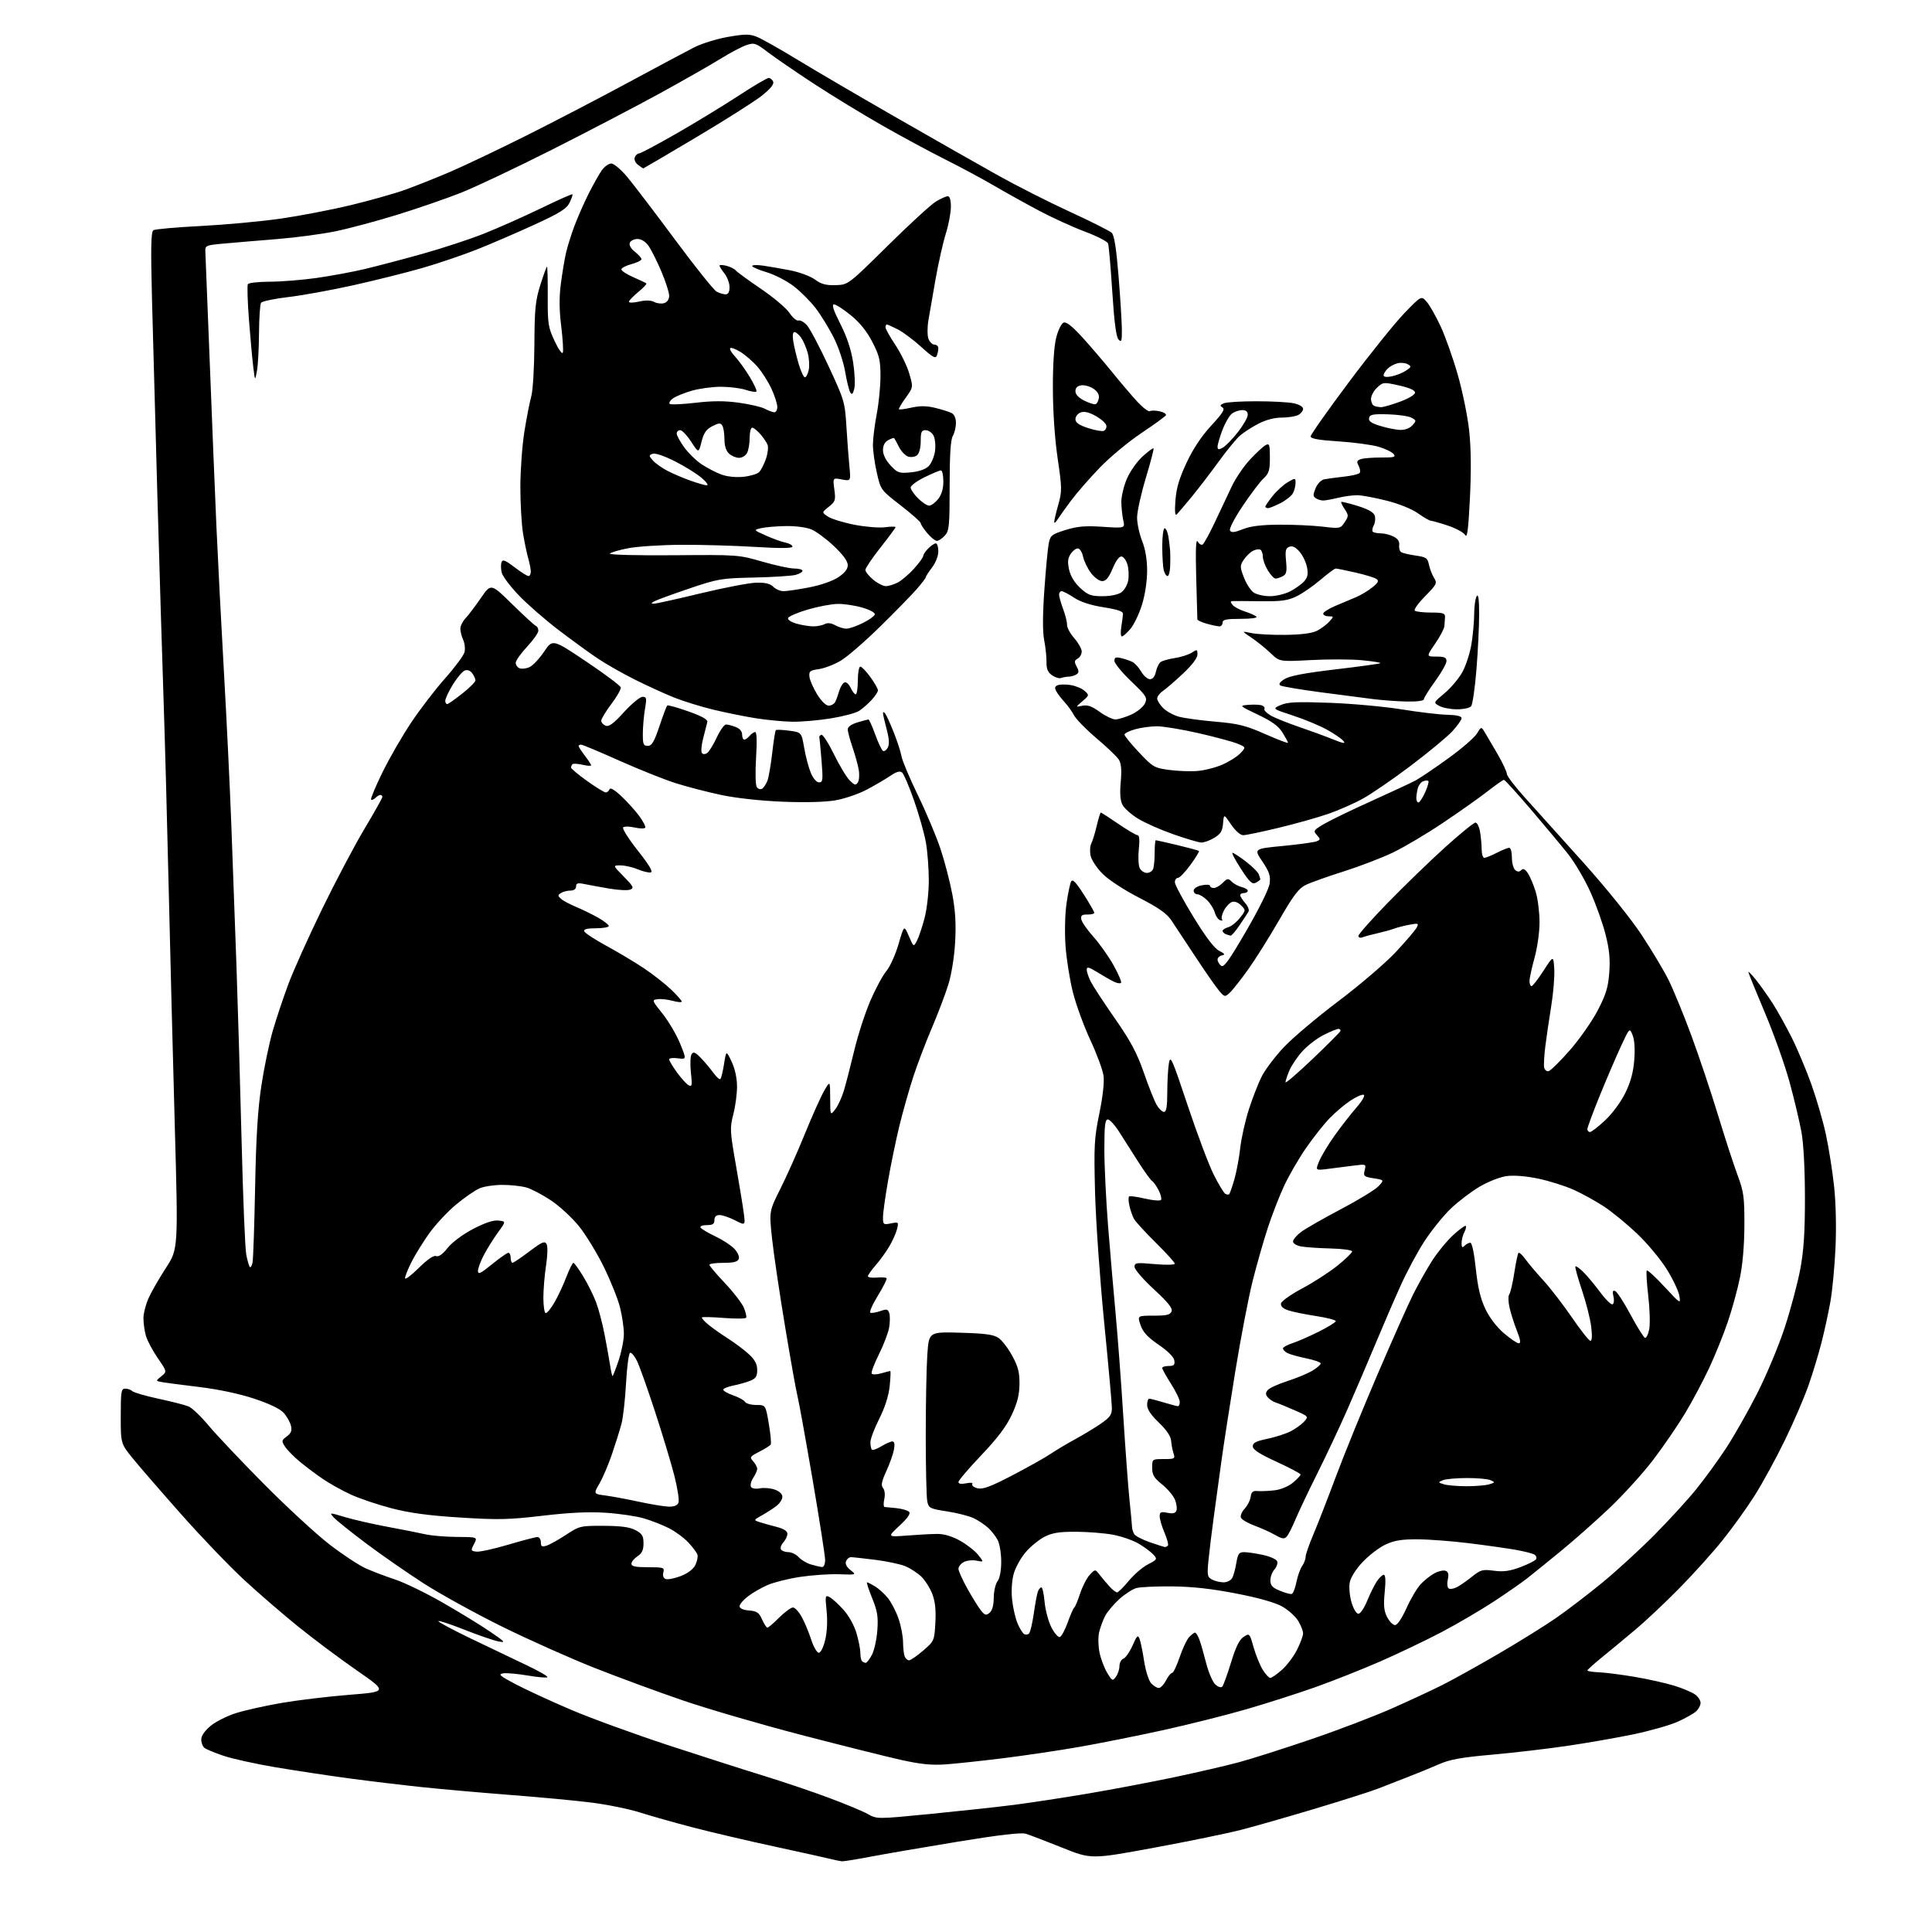 <?xml version="1.0" encoding="UTF-8" standalone="no"?>
<svg 
  version="1.1" 
  xmlns="http://www.w3.org/2000/svg" 
  xmlns:xlink="http://www.w3.org/1999/xlink" 
  xmlns:svg="http://www.w3.org/2000/svg"
  xmlns:rdf="http://www.w3.org/1999/02/22-rdf-syntax-ns#"
  xmlns:cc="http://creativecommons.org/ns#"
  xmlns:dc="http://purl.org/dc/elements/1.1/"
  viewBox="0 0 768 768"
  width="768"
  height="768"
>
<style>svg {background-color: white; }</style>"
<path stroke="none" fill="black" fill-rule="evenodd" d="M334.70,739.90C334.04,739.84 332.15,739.46 330.50,739.04C328.85,738.63 318.73,736.39 308.00,734.06C297.27,731.74 282.65,728.31 275.50,726.45C268.35,724.58 258.90,721.92 254.50,720.52C250.10,719.12 241.32,717.32 235.00,716.54C228.68,715.75 214.28,714.39 203.00,713.53C191.72,712.66 175.97,711.27 168.00,710.44C160.03,709.60 146.75,708.01 138.50,706.90C130.25,705.78 117.14,703.80 109.37,702.49C101.59,701.17 92.37,699.14 88.87,697.96C85.37,696.78 81.94,695.35 81.25,694.79C80.56,694.22 80.00,692.72 80.00,691.45C80.00,690.01 81.40,687.99 83.75,686.04C85.81,684.34 90.42,682.03 94.00,680.93C97.58,679.82 105.67,678.02 112.00,676.93C118.33,675.84 130.38,674.39 138.78,673.72C154.06,672.50 154.06,672.50 141.81,664.00C135.07,659.33 124.60,651.49 118.53,646.59C112.46,641.69 102.82,633.36 97.11,628.09C91.39,622.82 80.12,611.08 72.08,602.00C64.03,592.92 55.32,582.87 52.72,579.66C48.00,573.82 48.00,573.82 48.00,562.91C48.00,553.07 48.18,552.00 49.80,552.00C50.79,552.00 52.05,552.45 52.60,553.00C53.15,553.55 57.85,554.91 63.05,556.03C68.25,557.14 73.62,558.52 75.00,559.10C76.38,559.68 79.97,563.12 83.00,566.76C86.03,570.39 95.92,580.85 105.00,590.00C114.08,599.15 125.78,609.94 131.00,613.96C136.22,617.99 142.75,622.28 145.50,623.50C148.25,624.72 153.50,626.70 157.16,627.91C160.82,629.12 169.26,633.22 175.90,637.02C182.54,640.83 191.02,646.02 194.74,648.55C200.92,652.76 201.20,653.10 198.00,652.46C196.07,652.07 190.06,649.99 184.63,647.84C179.19,645.68 174.53,644.14 174.26,644.41C173.99,644.68 179.79,647.79 187.14,651.33C194.49,654.86 204.48,659.65 209.34,661.95C214.21,664.26 217.93,666.40 217.61,666.72C217.30,667.03 213.77,666.73 209.76,666.04C205.75,665.36 201.36,664.97 199.99,665.19C197.89,665.51 198.67,666.19 205.00,669.52C209.12,671.70 219.03,676.26 227.00,679.66C234.97,683.06 252.53,689.45 266.00,693.87C279.48,698.28 296.57,703.76 304.00,706.04C311.43,708.32 322.88,712.19 329.45,714.65C336.03,717.10 343.03,720.01 345.01,721.12C348.61,723.15 348.61,723.15 370.05,721.05C381.85,719.89 396.72,718.28 403.09,717.46C409.47,716.64 422.52,714.65 432.09,713.04C441.67,711.42 457.15,708.49 466.50,706.53C475.85,704.56 487.62,701.84 492.66,700.47C497.70,699.10 510.50,695.03 521.11,691.41C531.72,687.80 546.04,682.34 552.95,679.29C559.85,676.24 568.99,672.00 573.26,669.86C577.53,667.72 587.65,662.09 595.76,657.36C603.87,652.63 614.10,646.26 618.50,643.21C622.90,640.17 631.13,633.88 636.80,629.24C642.46,624.61 651.84,616.02 657.65,610.16C663.46,604.30 670.94,596.12 674.27,592.00C677.61,587.88 682.93,580.57 686.09,575.76C689.25,570.96 694.84,561.12 698.51,553.91C702.18,546.69 707.12,534.87 709.48,527.64C711.84,520.41 714.61,510.00 715.64,504.50C717.03,497.02 717.50,489.84 717.49,476.00C717.48,464.78 716.94,454.55 716.11,450.00C715.36,445.88 713.22,436.90 711.35,430.05C709.48,423.21 705.03,410.73 701.47,402.33C697.91,393.92 695.00,386.75 695.00,386.38C695.00,386.02 696.40,387.47 698.11,389.61C699.82,391.75 702.74,395.87 704.60,398.76C706.46,401.65 709.85,407.73 712.14,412.26C714.42,416.79 717.97,425.23 720.04,431.00C722.10,436.77 724.71,445.77 725.83,451.00C726.96,456.23 728.42,465.45 729.07,471.50C729.79,478.11 730.01,487.88 729.64,496.00C729.30,503.43 728.39,513.10 727.60,517.50C726.82,521.90 725.23,529.18 724.08,533.68C722.93,538.18 720.61,545.83 718.92,550.68C717.23,555.53 713.00,565.35 709.52,572.50C706.04,579.65 700.64,589.54 697.52,594.48C694.39,599.43 688.57,607.53 684.57,612.48C680.57,617.44 672.85,626.01 667.40,631.52C661.96,637.04 654.32,644.24 650.42,647.52C646.53,650.81 640.57,655.75 637.18,658.50C633.79,661.25 631.01,663.74 631.01,664.03C631.00,664.33 633.11,664.66 635.70,664.77C638.28,664.88 644.69,665.71 649.95,666.60C655.20,667.49 662.20,669.06 665.50,670.08C668.80,671.10 672.51,672.65 673.75,673.53C674.99,674.40 676.00,675.92 676.00,676.90C676.00,677.89 675.20,679.41 674.22,680.30C673.25,681.18 669.98,683.02 666.97,684.39C663.96,685.75 656.10,687.99 649.50,689.38C642.90,690.76 630.98,692.84 623.00,694.01C615.02,695.19 601.52,696.76 593.00,697.52C580.85,698.59 576.31,699.42 572.00,701.32C568.97,702.65 563.35,704.96 559.50,706.44C555.65,707.93 550.35,709.99 547.72,711.03C545.10,712.06 534.07,715.58 523.22,718.84C512.38,722.10 499.00,725.93 493.50,727.35C488.00,728.77 472.31,732.00 458.62,734.52C433.75,739.11 433.75,739.11 422.12,734.43C415.73,731.86 409.25,729.39 407.73,728.94C405.85,728.39 397.20,729.40 380.73,732.10C367.40,734.29 351.86,736.96 346.20,738.04C340.53,739.12 335.36,739.95 334.70,739.90zM376.00,701.36C370.28,701.76 366.01,701.34 358.00,699.55C352.23,698.26 334.45,693.81 318.50,689.66C302.55,685.51 281.40,679.34 271.50,675.96C261.60,672.58 245.62,666.69 236.00,662.88C226.38,659.07 209.95,651.72 199.50,646.56C189.05,641.40 175.10,633.71 168.50,629.48C161.90,625.24 151.55,618.05 145.50,613.51C139.45,608.96 133.68,604.33 132.68,603.22C130.86,601.19 130.86,601.19 137.18,603.08C140.66,604.12 148.22,605.85 154.00,606.92C159.78,607.99 166.53,609.33 169.00,609.89C171.47,610.45 177.19,610.93 181.69,610.96C189.88,611.00 189.88,611.00 188.45,613.75C187.08,616.36 187.13,616.52 189.36,616.80C190.65,616.97 196.33,615.73 201.99,614.05C207.64,612.37 212.88,611.00 213.63,611.00C214.38,611.00 215.00,611.93 215.00,613.07C215.00,614.75 215.41,615.00 217.25,614.43C218.49,614.04 221.97,612.10 225.00,610.11C230.36,606.59 230.74,606.50 240.00,606.54C246.92,606.57 250.35,607.04 252.65,608.27C255.28,609.67 255.80,610.54 255.80,613.52C255.80,616.18 255.19,617.48 253.40,618.66C252.08,619.52 251.00,620.85 251.00,621.62C251.00,622.66 252.65,623.00 257.62,623.00C263.81,623.00 264.20,623.13 263.69,625.06C263.36,626.34 263.71,627.34 264.62,627.68C265.42,627.99 268.09,627.47 270.56,626.53C273.37,625.46 275.54,623.83 276.38,622.16C277.12,620.70 277.51,618.83 277.24,618.00C276.97,617.17 275.35,615.00 273.63,613.16C271.91,611.32 268.48,608.79 266.00,607.52C263.52,606.26 259.04,604.49 256.04,603.60C253.04,602.71 246.21,601.70 240.86,601.35C234.12,600.90 226.42,601.26 215.68,602.53C202.18,604.11 198.01,604.20 182.86,603.24C170.18,602.44 162.80,601.43 155.50,599.53C150.00,598.09 142.70,595.61 139.27,594.02C135.84,592.43 130.89,589.66 128.27,587.87C125.65,586.08 121.57,583.02 119.20,581.06C116.84,579.10 114.20,576.42 113.33,575.10C111.85,572.84 111.89,572.59 114.02,570.99C115.76,569.67 116.14,568.68 115.64,566.69C115.28,565.26 113.98,562.98 112.74,561.61C111.32,560.03 107.03,557.97 101.00,555.98C95.11,554.03 86.76,552.26 79.00,551.33C72.12,550.50 65.46,549.62 64.18,549.37C61.87,548.93 61.87,548.93 64.14,547.09C66.41,545.25 66.41,545.25 62.71,539.86C60.67,536.90 58.55,532.91 58.00,531.00C57.45,529.08 57.01,525.94 57.02,524.01C57.03,522.08 57.96,518.48 59.07,516.00C60.19,513.52 63.29,508.12 65.97,504.00C70.84,496.50 70.84,496.50 69.48,447.50C68.73,420.55 67.63,377.57 67.03,352.00C66.44,326.43 65.52,292.90 65.00,277.50C64.48,262.10 63.38,226.10 62.57,197.50C61.76,168.90 60.79,133.52 60.42,118.89C59.89,98.17 60.02,92.11 60.99,91.51C61.67,91.08 70.17,90.33 79.87,89.84C89.56,89.34 103.80,88.02 111.50,86.92C119.20,85.81 131.80,83.39 139.50,81.53C147.20,79.67 156.88,76.94 161.00,75.46C165.12,73.97 173.02,70.83 178.55,68.48C184.08,66.13 197.80,59.61 209.03,53.99C220.25,48.37 238.68,38.78 249.97,32.68C261.26,26.58 272.98,20.34 276.00,18.80C279.02,17.27 285.10,15.40 289.50,14.65C296.32,13.48 298.01,13.49 300.96,14.68C302.86,15.44 310.02,19.49 316.87,23.66C323.71,27.84 341.51,38.25 356.41,46.80C371.31,55.35 389.57,65.73 397.00,69.87C404.43,74.01 417.25,80.49 425.50,84.28C433.75,88.07 441.14,91.79 441.93,92.55C442.93,93.51 443.75,98.72 444.64,109.72C445.34,118.40 445.93,127.96 445.96,130.96C445.99,135.63 445.80,136.21 444.63,134.96C443.69,133.95 442.92,128.07 442.14,115.85C441.52,106.15 440.77,97.56 440.46,96.76C440.15,95.96 435.99,93.84 431.20,92.04C426.42,90.25 418.23,86.51 413.00,83.73C407.77,80.96 399.74,76.49 395.14,73.80C390.54,71.11 381.77,66.40 375.64,63.33C369.51,60.26 358.20,54.15 350.50,49.76C342.80,45.36 330.65,37.94 323.50,33.27C316.35,28.59 308.16,22.98 305.29,20.79C300.44,17.09 299.85,16.89 296.75,17.92C294.92,18.52 290.29,20.96 286.46,23.34C282.63,25.72 271.85,31.86 262.50,37.00C253.15,42.13 233.80,52.24 219.50,59.46C205.20,66.68 188.78,74.45 183.00,76.72C177.22,79.00 165.92,82.89 157.87,85.38C149.83,87.87 138.80,90.82 133.37,91.94C127.94,93.06 117.42,94.46 110.00,95.05C102.58,95.65 93.12,96.44 89.00,96.82C81.80,97.47 81.51,97.60 81.63,100.00C81.71,101.38 82.49,121.17 83.38,144.00C84.26,166.82 85.46,196.30 86.04,209.50C86.63,222.70 87.96,248.57 89.01,267.00C90.06,285.43 91.38,312.65 91.94,327.50C92.50,342.35 93.43,367.77 94.00,384.00C94.57,400.23 95.49,431.73 96.05,454.00C96.60,476.27 97.43,496.43 97.90,498.79C98.37,501.15 99.01,503.34 99.32,503.66C99.64,503.98 100.12,503.17 100.39,501.87C100.66,500.57 101.12,487.12 101.41,472.00C101.79,452.00 102.47,440.96 103.91,431.50C104.99,424.35 107.05,414.50 108.47,409.61C109.90,404.72 112.69,396.39 114.66,391.11C116.63,385.82 122.62,372.50 127.97,361.50C133.32,350.50 140.92,336.11 144.85,329.53C148.78,322.95 152.00,317.21 152.00,316.78C152.00,316.35 151.64,316.00 151.20,316.00C150.76,316.00 149.87,316.53 149.22,317.18C148.57,317.83 147.80,318.13 147.51,317.85C147.23,317.56 149.26,312.70 152.03,307.03C154.80,301.37 159.97,292.41 163.52,287.12C167.06,281.83 173.13,273.93 177.01,269.57C180.88,265.21 184.32,260.56 184.65,259.24C184.98,257.93 184.75,255.74 184.13,254.38C183.51,253.02 183.00,251.01 183.00,249.91C183.00,248.81 183.94,246.92 185.10,245.71C186.25,244.49 188.99,240.88 191.18,237.69C195.16,231.88 195.16,231.88 203.62,240.19C208.28,244.76 212.52,248.65 213.04,248.83C213.57,249.02 214.00,249.87 214.00,250.73C214.00,251.59 211.97,254.46 209.50,257.10C207.03,259.75 205.00,262.62 205.00,263.49C205.00,264.35 205.70,265.33 206.56,265.66C207.42,265.99 209.20,265.78 210.50,265.18C211.81,264.58 214.41,261.83 216.28,259.05C219.68,254.01 219.68,254.01 233.09,263.01C240.46,267.96 246.62,272.57 246.77,273.26C246.92,273.94 245.24,276.91 243.02,279.85C240.81,282.79 239.00,285.78 239.00,286.49C239.00,287.20 239.79,288.10 240.75,288.48C242.06,288.99 243.89,287.64 248.04,283.08C251.09,279.74 254.41,277.00 255.41,277.00C257.03,277.00 257.14,277.52 256.40,281.75C255.95,284.36 255.56,288.75 255.54,291.50C255.51,295.85 255.76,296.50 257.50,296.50C259.10,296.50 260.02,294.96 262.12,288.72C263.55,284.44 264.95,280.72 265.21,280.45C265.48,280.19 269.25,281.23 273.60,282.78C279.13,284.74 281.40,286.02 281.17,287.04C280.98,287.84 280.24,290.75 279.52,293.50C278.80,296.27 278.59,298.90 279.06,299.41C279.57,299.95 280.47,299.86 281.27,299.19C282.02,298.57 283.69,295.80 284.99,293.03C286.28,290.26 287.91,288.00 288.61,288.00C289.30,288.00 291.02,288.44 292.43,288.98C294.02,289.58 295.00,290.72 295.00,291.98C295.00,293.09 295.39,294.00 295.88,294.00C296.36,294.00 297.32,293.32 298.00,292.50C298.68,291.67 299.68,291.00 300.22,291.00C300.83,291.00 300.95,294.83 300.55,301.25C300.19,307.11 300.31,312.09 300.84,312.88C301.36,313.64 302.30,313.93 302.95,313.53C303.60,313.13 304.54,311.70 305.06,310.35C305.57,309.00 306.43,304.03 306.97,299.31C307.50,294.59 308.15,290.52 308.41,290.26C308.66,290.00 311.06,290.10 313.74,290.46C318.62,291.13 318.62,291.13 319.68,297.32C320.27,300.72 321.46,305.19 322.32,307.25C323.26,309.48 324.58,311.00 325.59,311.00C327.10,311.00 327.20,310.08 326.57,302.29C326.18,297.50 325.78,293.34 325.68,293.04C325.58,292.74 325.95,292.31 326.50,292.08C327.05,291.85 329.30,295.33 331.50,299.82C333.70,304.31 336.53,309.00 337.78,310.24C339.74,312.17 340.20,312.28 341.02,311.00C341.54,310.18 341.70,307.93 341.36,306.00C341.03,304.07 339.91,300.04 338.88,297.03C337.85,294.03 337.00,290.84 337.00,289.94C337.00,288.92 338.44,287.89 340.87,287.16C342.99,286.52 344.96,286.00 345.23,286.00C345.51,286.00 346.71,288.69 347.91,291.97C349.10,295.25 350.49,298.19 350.99,298.49C351.49,298.80 352.35,298.21 352.90,297.19C353.60,295.88 353.47,293.69 352.46,289.91C351.67,286.93 351.02,284.07 351.01,283.55C351.00,282.95 351.30,282.95 351.82,283.55C352.27,284.07 353.81,287.43 355.23,291.00C356.65,294.57 358.07,298.92 358.37,300.66C358.67,302.40 361.61,309.37 364.90,316.16C368.20,322.95 372.24,332.55 373.88,337.50C375.52,342.45 377.63,350.55 378.56,355.50C379.78,362.00 380.09,367.28 379.68,374.50C379.35,380.40 378.23,387.34 376.96,391.43C375.78,395.24 372.81,403.05 370.36,408.79C367.91,414.52 364.57,423.31 362.95,428.32C361.33,433.33 358.89,441.94 357.54,447.46C356.20,452.98 354.17,462.75 353.05,469.17C351.92,475.59 351.00,482.22 351.00,483.90C351.00,486.79 351.17,486.92 354.15,486.32C357.21,485.71 357.27,485.77 356.58,488.60C356.19,490.19 354.79,493.30 353.49,495.50C352.18,497.70 349.74,501.07 348.06,503.00C346.38,504.93 345.00,506.87 345.00,507.33C345.00,507.78 346.55,508.02 348.45,507.86C350.34,507.69 352.13,507.79 352.41,508.08C352.70,508.37 351.15,511.50 348.97,515.05C346.79,518.60 345.46,521.65 346.02,521.84C346.58,522.03 348.36,521.72 349.98,521.16C352.49,520.28 352.99,520.41 353.51,522.02C353.84,523.06 353.81,525.62 353.45,527.71C353.09,529.79 351.27,534.58 349.40,538.34C347.52,542.10 346.22,545.55 346.51,546.01C346.79,546.48 348.48,546.44 350.26,545.93C352.03,545.42 353.67,545.00 353.89,545.00C354.11,545.00 354.00,547.70 353.66,550.99C353.25,554.89 351.80,559.43 349.52,563.97C347.58,567.81 346.00,572.01 346.00,573.31C346.00,574.61 346.27,575.93 346.59,576.26C346.92,576.59 348.61,575.99 350.34,574.93C352.08,573.87 354.05,573.01 354.73,573.00C355.56,573.00 355.76,574.03 355.36,576.25C355.03,578.04 353.67,581.89 352.32,584.82C350.43,588.94 350.14,590.46 351.03,591.53C351.71,592.35 351.91,594.15 351.51,595.96C351.14,597.63 351.21,599.03 351.67,599.06C352.13,599.09 354.26,599.30 356.42,599.52C358.57,599.75 360.80,600.40 361.36,600.96C362.07,601.67 360.87,603.41 357.55,606.50C352.71,611.01 352.71,611.01 360.60,610.40C364.95,610.06 370.35,609.77 372.62,609.76C375.27,609.74 378.48,610.70 381.62,612.45C384.30,613.94 387.54,616.47 388.82,618.07C391.13,620.98 391.13,620.98 388.19,620.39C386.57,620.06 384.29,620.31 383.12,620.93C381.95,621.56 381.00,622.77 381.00,623.62C381.00,624.48 382.61,628.05 384.58,631.57C386.55,635.09 388.97,638.98 389.96,640.20C391.51,642.11 392.00,642.24 393.39,641.10C394.44,640.22 395.01,638.14 395.03,635.13C395.05,632.58 395.72,629.63 396.53,628.56C397.43,627.37 398.00,624.36 398.00,620.76C398.00,617.54 397.37,613.69 396.60,612.20C395.82,610.72 394.13,608.54 392.85,607.37C391.56,606.19 389.05,604.50 387.28,603.61C385.52,602.72 380.72,601.46 376.63,600.83C369.53,599.72 369.16,599.53 368.59,596.71C368.27,595.08 368.00,583.30 368.00,570.53C368.00,557.76 368.29,543.28 368.63,538.36C369.27,529.42 369.27,529.42 381.88,529.78C391.87,530.07 395.02,530.52 397.00,531.90C398.38,532.87 400.81,536.06 402.41,539.01C404.71,543.23 405.31,545.58 405.26,550.16C405.22,554.45 404.42,557.65 402.16,562.47C400.00,567.10 396.47,571.76 390.05,578.50C385.07,583.72 381.00,588.51 381.00,589.13C381.00,589.85 382.10,590.03 384.05,589.64C385.88,589.27 386.86,589.41 386.51,589.99C386.18,590.51 387.12,591.24 388.58,591.61C390.67,592.13 393.68,591.02 402.37,586.50C408.49,583.32 415.30,579.50 417.50,578.02C419.70,576.53 424.13,573.89 427.35,572.14C430.57,570.39 435.18,567.59 437.60,565.93C441.26,563.41 442.00,562.36 441.99,559.70C441.99,557.94 440.60,542.55 438.91,525.50C437.22,508.45 435.60,485.27 435.30,474.00C434.82,455.41 434.98,452.49 437.00,442.64C438.38,435.96 439.02,430.18 438.67,427.63C438.36,425.34 436.01,418.98 433.45,413.49C430.89,407.99 427.77,399.45 426.51,394.50C425.26,389.55 423.93,381.23 423.56,376.00C423.18,370.59 423.35,363.33 423.96,359.14C424.54,355.09 425.38,351.14 425.81,350.37C426.39,349.34 427.76,350.77 430.80,355.54C433.11,359.16 435.00,362.45 435.00,362.85C435.00,363.25 433.76,363.56 432.25,363.54C430.06,363.51 429.57,363.90 429.84,365.45C430.03,366.53 432.18,369.63 434.62,372.35C437.06,375.06 440.67,380.17 442.65,383.69C444.62,387.22 445.96,390.38 445.62,390.71C445.28,391.05 443.99,390.83 442.75,390.22C441.51,389.62 438.59,387.94 436.25,386.50C432.77,384.36 432.00,384.18 432.00,385.49C432.00,386.38 432.74,388.54 433.64,390.30C434.54,392.06 438.86,398.65 443.24,404.94C449.49,413.92 451.95,418.54 454.70,426.44C456.62,431.97 458.92,437.74 459.81,439.25C460.70,440.76 462.01,442.00 462.72,442.00C463.65,442.00 464.00,439.89 464.01,434.25C464.02,429.99 464.30,424.79 464.65,422.71C465.22,419.23 465.84,420.62 472.14,439.49C475.91,450.80 480.57,463.16 482.48,466.95C484.39,470.75 486.44,474.15 487.04,474.53C487.64,474.90 488.36,474.98 488.63,474.70C488.90,474.43 489.82,471.80 490.67,468.85C491.52,465.91 492.57,460.25 493.02,456.28C493.47,452.30 495.03,445.36 496.49,440.85C497.95,436.34 500.23,430.50 501.57,427.87C502.90,425.24 506.81,420.07 510.25,416.38C513.69,412.70 523.48,404.43 532.00,398.01C540.52,391.58 550.78,382.81 554.79,378.51C558.81,374.22 562.55,369.84 563.11,368.79C564.06,367.02 563.85,366.94 560.32,367.58C558.22,367.97 555.43,368.68 554.12,369.17C552.81,369.65 549.85,370.47 547.54,370.99C545.23,371.51 542.59,372.22 541.67,372.57C540.69,372.95 540.00,372.72 540.00,372.02C540.00,371.37 545.29,365.41 551.75,358.78C558.21,352.15 568.41,342.28 574.40,336.86C580.40,331.44 585.86,327.00 586.52,327.00C587.19,327.00 588.02,328.69 588.36,330.75C588.70,332.81 588.98,335.96 588.99,337.75C589.00,339.54 589.47,341.00 590.04,341.00C590.61,341.00 592.84,340.10 595.00,339.00C597.16,337.90 599.39,337.00 599.96,337.00C600.53,337.00 601.00,338.74 601.00,340.88C601.00,343.01 601.60,345.25 602.32,345.85C603.27,346.64 603.95,346.65 604.73,345.87C605.51,345.09 606.26,345.47 607.40,347.20C608.27,348.53 609.66,351.84 610.48,354.56C611.30,357.28 611.98,362.66 611.99,366.52C612.00,370.50 611.13,376.66 610.00,380.76C608.90,384.73 608.00,388.88 608.00,389.99C608.00,391.09 608.36,392.00 608.81,392.00C609.25,392.00 611.39,389.25 613.56,385.89C617.50,379.79 617.50,379.79 617.84,385.14C618.03,388.09 617.48,394.77 616.63,400.00C615.78,405.23 614.72,412.43 614.28,416.00C613.83,419.57 613.63,423.31 613.82,424.31C614.01,425.30 614.81,425.98 615.58,425.81C616.36,425.64 620.16,421.90 624.02,417.50C627.87,413.10 632.86,405.99 635.10,401.69C638.40,395.35 639.27,392.52 639.71,386.66C640.12,381.27 639.74,377.42 638.23,371.45C637.12,367.05 634.39,359.41 632.16,354.47C629.93,349.54 625.96,342.80 623.34,339.50C620.71,336.20 614.05,328.21 608.53,321.75C603.02,315.29 598.20,310.00 597.84,310.00C597.47,310.00 594.55,312.05 591.34,314.55C588.13,317.06 580.15,322.70 573.60,327.10C567.06,331.49 558.06,336.82 553.60,338.95C549.15,341.07 540.33,344.45 534.00,346.45C527.67,348.45 520.93,350.85 519.02,351.79C516.24,353.16 514.12,355.96 508.47,365.77C504.58,372.52 499.01,381.39 496.09,385.47C493.17,389.55 489.89,393.70 488.79,394.69C486.86,396.44 486.73,396.40 484.34,393.49C482.98,391.85 478.78,385.77 474.99,380.00C471.21,374.23 466.99,367.85 465.62,365.83C463.76,363.09 460.50,360.80 452.82,356.86C446.97,353.86 440.71,349.77 438.36,347.42C436.08,345.14 433.91,341.89 433.54,340.19C433.17,338.50 433.29,336.30 433.80,335.31C434.32,334.31 435.29,331.14 435.97,328.25C436.65,325.36 437.38,323.00 437.59,323.00C437.80,323.00 440.94,325.02 444.55,327.50C448.17,329.97 451.61,332.00 452.20,332.00C452.91,332.00 453.08,333.92 452.69,337.67C452.37,340.79 452.55,344.16 453.09,345.17C453.63,346.18 454.91,347.00 455.93,347.00C456.95,347.00 458.06,346.29 458.39,345.42C458.73,344.55 459.00,341.62 459.00,338.92C459.00,336.21 459.20,334.00 459.44,334.00C459.68,334.00 463.56,334.88 468.06,335.95C472.56,337.03 476.41,338.07 476.61,338.27C476.81,338.47 475.29,340.95 473.23,343.79C471.18,346.62 468.94,348.95 468.25,348.97C467.56,348.99 467.01,349.79 467.03,350.75C467.05,351.71 470.37,357.90 474.41,364.50C479.32,372.51 482.72,376.99 484.63,377.96C486.89,379.11 487.13,379.49 485.75,379.78C484.79,379.98 484.00,380.73 484.00,381.45C484.00,382.17 484.61,383.26 485.36,383.88C486.45,384.79 488.43,382.06 495.46,369.96C500.58,361.15 504.41,353.38 504.70,351.20C505.11,348.16 504.58,346.58 501.80,342.44C498.40,337.39 498.40,337.39 509.95,336.28C516.30,335.66 522.31,334.84 523.29,334.46C524.95,333.81 524.96,333.62 523.47,331.96C521.95,330.28 522.13,330.01 526.44,327.48C528.96,326.00 537.43,321.91 545.26,318.38C553.09,314.85 560.95,311.18 562.73,310.23C564.50,309.28 570.31,305.35 575.64,301.50C580.97,297.66 586.11,293.22 587.07,291.64C588.81,288.78 588.81,288.78 590.25,291.14C591.03,292.44 593.33,296.34 595.34,299.82C597.35,303.30 599.00,306.82 599.00,307.64C599.00,308.47 602.34,312.83 606.41,317.32C610.49,321.82 620.88,333.38 629.52,343.00C638.57,353.10 648.28,365.15 652.48,371.50C656.48,377.55 661.33,385.65 663.25,389.50C665.17,393.35 669.24,403.25 672.29,411.50C675.34,419.75 680.11,433.98 682.89,443.11C685.67,452.25 689.18,463.05 690.70,467.11C693.17,473.75 693.45,475.78 693.42,487.00C693.40,494.93 692.75,502.61 691.63,508.00C690.67,512.67 688.50,520.55 686.82,525.50C685.14,530.45 681.82,538.66 679.45,543.74C677.08,548.82 672.78,556.92 669.89,561.74C667.00,566.56 661.29,574.90 657.20,580.27C653.10,585.65 645.20,594.35 639.63,599.63C634.06,604.90 625.28,612.65 620.13,616.85C614.98,621.06 609.13,625.79 607.13,627.37C605.13,628.95 599.23,633.06 594.00,636.51C588.77,639.95 579.33,645.49 573.00,648.82C566.67,652.14 555.65,657.41 548.50,660.52C541.35,663.63 529.88,668.18 523.00,670.63C516.12,673.08 503.75,677.04 495.50,679.44C487.25,681.83 472.18,685.61 462.00,687.84C451.82,690.07 436.98,693.03 429.00,694.43C421.02,695.82 407.52,697.83 399.00,698.89C390.48,699.95 380.12,701.06 376.00,701.36zM460.63,671.00C461.35,671.00 462.65,669.65 463.50,668.00C464.35,666.35 465.45,665.00 465.93,665.00C466.42,665.00 467.75,662.23 468.90,658.84C470.04,655.46 471.73,651.86 472.64,650.84C473.56,649.83 474.64,649.00 475.03,649.00C475.43,649.00 476.22,650.24 476.77,651.75C477.33,653.26 478.55,657.51 479.49,661.18C480.42,664.85 482.05,668.64 483.12,669.60C484.27,670.65 485.38,670.98 485.88,670.43C486.34,669.92 487.90,665.62 489.35,660.87C491.23,654.72 492.67,651.79 494.35,650.69C496.70,649.15 496.72,649.18 498.32,654.82C499.21,657.94 500.84,661.96 501.95,663.75C503.06,665.54 504.41,667.00 504.95,667.00C505.49,667.00 507.55,665.58 509.53,663.84C511.51,662.10 514.22,658.52 515.56,655.87C516.90,653.23 518.00,650.26 518.00,649.28C517.99,648.30 517.12,646.07 516.06,644.33C515.00,642.58 512.18,640.04 509.81,638.68C507.01,637.06 500.60,635.24 491.50,633.46C481.72,631.56 474.04,630.70 466.00,630.62C459.68,630.55 453.25,630.85 451.72,631.28C450.20,631.70 447.13,633.69 444.91,635.70C442.69,637.71 440.15,640.73 439.28,642.42C438.40,644.12 437.33,647.06 436.90,648.97C436.47,650.87 436.56,654.49 437.10,657.02C437.64,659.54 439.01,663.14 440.15,665.01C442.12,668.25 442.29,668.32 443.61,666.52C444.38,665.47 445.00,663.56 445.00,662.28C445.00,660.99 445.72,659.66 446.60,659.32C447.48,658.99 449.10,656.64 450.21,654.11C451.94,650.14 452.33,649.78 453.00,651.50C453.42,652.60 454.24,656.58 454.81,660.34C455.39,664.12 456.62,668.03 457.58,669.09C458.53,670.14 459.90,671.00 460.63,671.00zM344.14,661.00C344.59,661.00 345.70,659.54 346.63,657.76C347.55,655.97 348.51,651.59 348.76,648.01C349.15,642.64 348.78,640.40 346.68,635.25C345.28,631.81 344.38,629.00 344.67,629.00C344.95,629.00 346.39,629.73 347.85,630.61C349.31,631.50 351.61,633.59 352.96,635.27C354.31,636.95 356.21,640.61 357.17,643.41C358.14,646.21 358.95,650.38 358.97,652.67C358.99,654.96 359.27,657.55 359.61,658.42C359.94,659.29 360.73,660.00 361.36,660.00C361.99,660.00 364.51,658.26 366.96,656.15C371.36,652.36 371.42,652.21 371.82,645.10C372.11,640.01 371.75,636.64 370.60,633.62C369.70,631.27 367.73,628.16 366.23,626.72C364.73,625.28 361.88,623.43 359.90,622.60C357.92,621.78 352.54,620.63 347.93,620.05C343.32,619.47 338.96,619.00 338.24,619.00C337.53,619.00 336.66,619.73 336.31,620.63C335.91,621.67 336.55,622.93 338.09,624.14C340.50,626.03 340.50,626.03 333.50,625.79C329.65,625.66 322.68,626.14 318.00,626.85C313.32,627.56 307.50,629.03 305.06,630.10C302.61,631.18 299.12,633.19 297.31,634.58C295.49,635.97 294.00,637.73 294.00,638.49C294.00,639.37 295.37,639.99 297.75,640.19C300.89,640.45 301.73,641.03 302.93,643.75C303.72,645.54 304.68,647.00 305.06,647.00C305.45,647.00 307.56,645.20 309.76,643.00C311.96,640.80 314.41,639.00 315.20,639.00C315.99,639.00 317.56,640.69 318.69,642.75C319.83,644.81 321.52,648.86 322.46,651.75C323.39,654.64 324.75,657.00 325.48,657.00C326.24,657.00 327.32,654.84 328.03,651.89C328.78,648.74 329.00,644.31 328.59,640.33C327.97,634.26 328.04,633.95 329.80,634.89C330.83,635.44 333.30,637.69 335.28,639.89C337.36,642.19 339.55,646.10 340.44,649.12C341.30,652.00 342.00,655.56 342.00,657.01C342.00,658.47 342.30,659.97 342.67,660.33C343.03,660.70 343.70,661.00 344.14,661.00zM421.30,650.74C421.96,650.52 423.37,647.90 424.44,644.92C425.50,641.94 426.67,639.27 427.04,639.00C427.41,638.73 428.46,636.21 429.38,633.41C430.30,630.61 432.02,627.28 433.20,626.01C435.35,623.71 435.35,623.71 437.21,626.11C438.23,627.42 440.00,629.51 441.14,630.75C442.28,631.99 443.59,633.00 444.06,633.00C444.52,633.00 446.61,630.94 448.70,628.41C450.79,625.89 454.23,622.94 456.34,621.85C460.05,619.94 460.12,619.79 458.45,617.94C457.49,616.88 454.84,614.93 452.57,613.59C450.29,612.26 445.66,610.66 442.27,610.05C438.88,609.43 432.30,608.92 427.64,608.90C421.06,608.88 418.29,609.32 415.20,610.90C413.01,612.02 409.64,614.77 407.73,617.01C405.81,619.25 403.67,623.10 402.98,625.57C402.22,628.28 401.96,632.36 402.32,635.82C402.65,638.99 403.61,643.22 404.45,645.22C405.28,647.22 406.47,649.17 407.07,649.54C407.68,649.92 408.57,649.83 409.06,649.34C409.54,648.86 410.39,645.27 410.95,641.37C411.50,637.48 412.24,633.55 412.58,632.64C412.93,631.74 413.55,631.00 413.97,631.00C414.38,631.00 414.96,633.62 415.25,636.82C415.54,640.02 416.75,644.55 417.94,646.89C419.13,649.22 420.65,650.95 421.30,650.74zM554.57,646.00C555.47,646.00 557.30,643.29 559.11,639.25C560.77,635.54 563.34,631.22 564.81,629.66C566.29,628.10 568.78,626.15 570.34,625.34C571.90,624.52 573.85,624.11 574.67,624.43C575.74,624.84 575.98,625.82 575.52,627.90C575.16,629.55 575.33,631.09 575.92,631.45C576.49,631.80 577.98,631.55 579.23,630.88C580.48,630.22 583.17,628.34 585.21,626.70C588.57,624.01 589.38,623.79 593.86,624.39C597.64,624.89 600.13,624.55 604.39,622.96C607.45,621.81 610.25,620.40 610.61,619.82C610.97,619.25 610.66,618.41 609.93,617.96C609.20,617.51 605.78,616.65 602.34,616.05C598.90,615.45 590.58,614.27 583.86,613.44C577.14,612.61 567.96,611.92 563.45,611.90C557.11,611.88 554.22,612.35 550.69,614.02C548.18,615.20 544.10,618.33 541.63,620.97C538.89,623.89 536.90,627.09 536.53,629.14C536.20,630.99 536.52,634.52 537.26,637.00C538.01,639.55 539.19,641.50 539.98,641.50C540.75,641.50 542.30,639.22 543.44,636.43C544.57,633.64 546.30,630.15 547.27,628.68C548.25,627.21 549.51,626.00 550.08,626.00C550.76,626.00 550.89,628.35 550.45,632.83C549.92,638.19 550.13,640.35 551.41,642.83C552.31,644.57 553.73,646.00 554.57,646.00zM513.48,633.62C514.02,633.47 514.86,631.36 515.34,628.94C515.82,626.52 516.84,623.64 517.60,622.55C518.37,621.45 519.00,619.80 519.00,618.88C519.00,617.96 520.39,613.93 522.10,609.93C523.80,605.92 527.84,595.55 531.07,586.89C534.30,578.23 541.74,559.97 547.60,546.32C553.46,532.67 559.82,518.36 561.75,514.53C563.67,510.70 567.00,504.78 569.14,501.39C571.29,497.99 575.09,493.33 577.60,491.02C580.10,488.71 582.38,487.05 582.66,487.32C582.93,487.60 582.68,488.74 582.08,489.85C581.49,490.96 581.00,492.89 581.00,494.13C581.00,495.90 581.27,496.13 582.20,495.20C582.86,494.54 583.89,494.00 584.49,494.00C585.13,494.00 586.02,498.21 586.65,504.28C587.44,511.71 588.48,516.15 590.43,520.26C592.08,523.76 594.93,527.49 597.81,529.97C600.39,532.18 603.06,533.99 603.74,533.99C604.62,534.00 604.40,532.55 602.98,528.94C601.88,526.16 600.56,522.02 600.05,519.73C599.54,517.44 599.49,515.10 599.95,514.53C600.41,513.96 601.31,510.14 601.94,506.04C602.57,501.94 603.33,498.34 603.62,498.04C603.92,497.75 605.14,498.85 606.33,500.50C607.52,502.15 610.75,505.98 613.52,509.00C616.29,512.02 621.40,518.66 624.89,523.75C628.37,528.84 631.67,533.00 632.22,533.00C632.86,533.00 632.97,530.93 632.52,527.32C632.13,524.19 630.46,517.63 628.81,512.75C627.16,507.86 626.01,503.66 626.25,503.42C626.50,503.17 627.95,504.21 629.48,505.73C631.02,507.26 634.03,510.87 636.19,513.78C638.34,516.68 640.53,518.79 641.06,518.47C641.58,518.14 641.72,516.72 641.36,515.31C640.89,513.43 641.07,512.86 642.03,513.18C642.75,513.42 645.50,517.63 648.13,522.54C650.77,527.46 653.36,531.62 653.90,531.80C654.44,531.98 655.21,530.42 655.60,528.33C655.99,526.24 655.81,520.27 655.20,515.05C654.59,509.84 654.33,505.33 654.63,505.04C654.92,504.75 658.08,507.66 661.65,511.50C668.06,518.41 668.13,518.46 667.56,515.06C667.24,513.18 664.97,508.40 662.51,504.46C660.05,500.52 654.77,494.19 650.77,490.40C646.77,486.60 640.89,481.78 637.70,479.67C634.52,477.56 629.10,474.56 625.66,473.00C622.22,471.44 615.83,469.43 611.46,468.52C606.51,467.50 601.74,467.12 598.84,467.52C596.25,467.88 591.49,469.75 588.11,471.75C584.78,473.73 579.66,477.63 576.73,480.42C573.81,483.21 569.15,488.97 566.36,493.22C563.58,497.46 559.23,505.56 556.69,511.22C554.14,516.87 549.62,527.35 546.64,534.50C543.65,541.65 538.72,553.19 535.67,560.14C532.62,567.09 527.23,578.56 523.69,585.64C520.15,592.71 516.23,600.98 514.97,604.00C513.71,607.02 512.15,610.09 511.50,610.81C510.53,611.88 509.69,611.76 506.91,610.18C505.03,609.11 501.32,607.43 498.65,606.45C495.99,605.46 493.57,604.03 493.28,603.28C492.98,602.52 493.66,600.91 494.79,599.70C495.91,598.49 496.98,596.38 497.16,595.00C497.43,593.02 498.02,592.54 500.00,592.72C501.38,592.83 504.41,592.69 506.75,592.41C509.22,592.10 512.24,590.82 514.00,589.35C515.65,587.96 517.00,586.52 517.00,586.14C517.00,585.77 512.73,583.50 507.50,581.10C500.63,577.95 498.00,576.25 498.00,574.94C498.00,573.55 499.32,572.87 503.75,571.96C506.91,571.30 511.07,569.97 513.00,568.99C514.92,568.01 517.34,566.28 518.37,565.15C520.22,563.09 520.20,563.06 514.72,560.64C511.68,559.30 508.29,557.91 507.19,557.56C506.08,557.21 504.63,556.26 503.97,555.46C503.03,554.33 503.02,553.68 503.95,552.56C504.60,551.77 508.14,550.16 511.82,548.98C515.49,547.80 519.96,545.93 521.75,544.83C523.54,543.74 525.00,542.46 525.00,541.99C525.00,541.52 522.41,540.61 519.25,539.96C516.09,539.31 512.71,538.36 511.75,537.85C510.79,537.35 510.00,536.53 510.00,536.04C510.00,535.55 511.69,534.61 513.75,533.94C515.81,533.27 520.54,531.21 524.25,529.35C527.96,527.49 531.00,525.61 531.00,525.16C531.00,524.71 527.40,523.80 523.00,523.12C518.60,522.45 513.63,521.42 511.95,520.83C509.96,520.14 509.01,519.20 509.21,518.13C509.38,517.24 513.20,514.54 517.69,512.14C522.18,509.75 528.48,505.68 531.68,503.10C534.88,500.52 537.50,497.98 537.50,497.46C537.50,496.93 533.67,496.40 529.00,496.29C524.33,496.17 519.04,495.81 517.25,495.49C515.40,495.16 514.00,494.30 514.00,493.51C514.00,492.73 515.46,491.02 517.25,489.69C519.04,488.36 526.14,484.30 533.04,480.67C539.94,477.04 546.64,472.94 547.94,471.57C550.28,469.07 550.28,469.07 546.07,468.39C542.18,467.77 541.90,467.53 542.48,465.21C543.11,462.73 543.07,462.71 538.06,463.35C535.28,463.71 530.72,464.29 527.92,464.65C522.85,465.30 522.85,465.30 524.43,461.52C525.29,459.45 528.04,454.89 530.54,451.39C533.04,447.89 536.92,442.90 539.17,440.31C541.56,437.54 542.77,435.42 542.08,435.19C541.43,434.98 539.06,436.02 536.81,437.51C534.56,439.00 530.85,442.14 528.57,444.48C526.29,446.83 522.05,452.19 519.14,456.40C516.23,460.60 512.30,467.41 510.40,471.52C508.50,475.63 505.59,483.13 503.94,488.19C502.28,493.25 499.59,502.70 497.95,509.19C496.32,515.67 493.20,531.90 491.03,545.24C488.86,558.58 486.39,574.56 485.54,580.75C484.69,586.94 483.34,596.84 482.53,602.75C481.72,608.66 480.76,616.49 480.40,620.15C479.80,626.20 479.93,626.89 481.81,627.90C482.94,628.50 485.01,629.00 486.40,629.00C487.79,629.00 489.34,628.21 489.85,627.25C490.35,626.29 491.08,623.59 491.47,621.25C492.07,617.65 492.54,617.00 494.54,617.00C495.84,617.00 499.20,617.49 502.02,618.10C504.83,618.70 507.39,619.84 507.69,620.63C507.99,621.43 507.51,622.88 506.62,623.87C505.73,624.85 505.00,626.81 505.00,628.22C505.00,630.24 505.80,631.12 508.75,632.34C510.81,633.19 512.94,633.77 513.48,633.62zM326.75,622.91C327.48,622.96 328.00,621.80 328.00,620.11C328.00,618.52 325.73,604.01 322.97,587.86C320.20,571.71 317.52,556.92 317.02,555.00C316.51,553.08 314.30,540.70 312.11,527.50C309.91,514.30 307.57,498.55 306.92,492.50C305.73,481.50 305.73,481.50 310.24,472.50C312.73,467.55 317.10,457.75 319.95,450.72C322.81,443.70 326.23,436.05 327.56,433.72C329.98,429.50 329.98,429.50 330.01,436.50C330.04,443.50 330.04,443.50 332.01,441.00C333.10,439.62 334.65,436.25 335.47,433.50C336.29,430.75 338.15,423.55 339.60,417.50C341.04,411.45 343.92,402.59 345.98,397.81C348.04,393.03 350.91,387.71 352.36,385.99C353.81,384.27 355.98,379.45 357.19,375.28C359.39,367.70 359.39,367.70 361.27,372.10C363.16,376.50 363.16,376.50 364.49,373.97C365.23,372.58 366.59,368.53 367.52,364.97C368.47,361.34 369.21,354.77 369.21,350.00C369.21,345.32 368.70,338.57 368.08,335.00C367.46,331.43 365.34,323.91 363.38,318.30C361.42,312.68 359.27,307.64 358.59,307.08C357.73,306.36 356.36,306.75 353.94,308.39C352.05,309.67 347.86,312.13 344.62,313.85C341.39,315.58 335.79,317.50 332.17,318.13C328.03,318.85 320.21,319.06 311.05,318.69C302.37,318.33 292.55,317.26 286.71,316.02C281.33,314.88 273.23,312.78 268.71,311.36C264.20,309.93 254.08,305.90 246.23,302.39C238.38,298.87 231.51,296.00 230.98,296.00C230.44,296.00 230.00,296.26 230.00,296.57C230.00,296.88 231.12,298.61 232.50,300.41C233.88,302.21 235.00,303.94 235.00,304.24C235.00,304.54 233.45,304.44 231.55,304.01C229.65,303.58 227.85,303.48 227.55,303.78C227.25,304.09 227.00,304.69 227.00,305.12C227.00,305.55 229.87,307.95 233.38,310.45C236.88,312.95 240.22,315.00 240.79,315.00C241.37,315.00 242.04,314.44 242.29,313.75C242.58,312.95 244.29,313.95 247.00,316.50C249.33,318.70 252.53,322.24 254.10,324.37C255.68,326.51 256.75,328.60 256.49,329.02C256.23,329.44 254.32,329.41 252.26,328.95C250.19,328.48 248.14,328.46 247.70,328.90C247.26,329.34 249.88,333.48 253.52,338.10C258.12,343.92 259.70,346.59 258.67,346.80C257.86,346.97 255.52,346.41 253.48,345.55C251.43,344.70 248.37,344.00 246.67,344.00C243.58,344.00 243.58,344.00 247.97,348.46C251.82,352.40 252.13,353.01 250.50,353.64C249.48,354.03 245.69,353.84 242.08,353.21C238.46,352.58 234.04,351.77 232.25,351.41C229.65,350.88 229.00,351.07 229.00,352.38C229.00,353.39 228.15,354.01 226.75,354.02C225.51,354.02 223.82,354.46 223.00,354.98C221.67,355.82 221.67,356.08 223.00,357.29C223.82,358.03 226.53,359.48 229.00,360.51C231.47,361.54 235.41,363.46 237.75,364.78C240.09,366.11 242.00,367.60 242.00,368.10C242.00,368.59 239.71,369.00 236.92,369.00C233.39,369.00 231.96,369.37 232.24,370.21C232.46,370.87 236.43,373.47 241.07,375.99C245.71,378.51 252.43,382.53 256.00,384.92C259.57,387.31 264.41,391.10 266.75,393.34C269.09,395.58 271.00,397.74 271.00,398.13C271.00,398.52 269.40,398.40 267.45,397.86C265.49,397.32 262.80,397.02 261.46,397.19C259.06,397.49 259.09,397.59 263.41,403.02C265.82,406.06 268.95,411.38 270.36,414.85C272.92,421.15 272.92,421.15 269.46,420.69C267.56,420.43 266.00,420.62 266.00,421.12C266.00,421.61 267.38,423.93 269.07,426.26C270.76,428.59 272.85,430.90 273.72,431.38C275.10,432.15 275.21,431.54 274.65,426.38C274.29,423.15 274.41,419.86 274.91,419.08C275.65,417.94 276.37,418.23 278.66,420.61C280.22,422.23 282.46,424.89 283.63,426.53C284.81,428.16 286.04,429.25 286.37,428.94C286.69,428.62 287.35,425.92 287.82,422.94C288.69,417.50 288.69,417.50 290.82,422.00C292.16,424.82 292.96,428.50 292.98,431.86C292.99,434.80 292.33,439.81 291.50,442.98C290.10,448.42 290.16,449.59 292.53,463.13C293.92,471.03 295.34,479.68 295.68,482.35C296.30,487.19 296.30,487.19 292.19,485.10C289.93,483.94 287.16,483.00 286.04,483.00C284.67,483.00 284.00,483.65 284.00,485.00C284.00,486.56 283.33,487.00 280.94,487.00C279.16,487.00 278.14,487.42 278.50,488.00C278.84,488.55 281.48,490.11 284.37,491.48C287.26,492.85 290.66,495.07 291.94,496.43C293.27,497.86 294.00,499.55 293.66,500.45C293.22,501.59 291.61,502.00 287.53,502.00C284.49,502.00 282.00,502.35 282.00,502.78C282.00,503.20 284.76,506.47 288.14,510.03C291.51,513.59 294.90,517.98 295.67,519.79C296.44,521.61 296.86,523.42 296.61,523.82C296.37,524.22 292.41,524.26 287.83,523.91C283.25,523.55 279.29,523.45 279.04,523.68C278.79,523.90 279.91,525.19 281.54,526.53C283.17,527.87 286.75,530.41 289.50,532.16C292.25,533.91 295.96,536.71 297.75,538.37C300.10,540.56 301.00,542.27 301.00,544.57C301.00,547.11 300.44,547.98 298.25,548.87C296.74,549.48 293.70,550.34 291.50,550.78C289.30,551.23 287.50,551.97 287.50,552.44C287.50,552.91 289.28,553.91 291.45,554.67C293.63,555.42 295.75,556.59 296.17,557.27C296.60,557.95 298.61,558.50 300.64,558.50C304.35,558.50 304.35,558.50 305.61,565.95C306.31,570.04 306.65,573.76 306.37,574.21C306.09,574.66 304.05,575.95 301.84,577.08C298.09,579.00 297.92,579.26 299.41,580.90C300.28,581.87 301.00,583.20 301.00,583.86C301.00,584.53 300.29,586.16 299.41,587.49C298.54,588.82 298.15,590.43 298.54,591.06C298.94,591.72 300.43,591.96 302.07,591.64C303.63,591.32 306.27,591.55 307.95,592.13C309.85,592.80 311.00,593.88 311.00,595.03C311.00,596.03 309.92,597.68 308.60,598.68C307.28,599.68 304.69,601.35 302.85,602.38C299.50,604.27 299.50,604.27 302.00,605.08C303.38,605.53 306.41,606.38 308.75,606.98C311.57,607.71 313.00,608.63 313.00,609.71C313.00,610.61 312.28,612.14 311.40,613.11C310.52,614.08 310.10,615.35 310.46,615.94C310.82,616.52 312.15,617.00 313.40,617.00C314.66,617.00 316.51,617.91 317.51,619.02C318.52,620.12 320.72,621.43 322.42,621.92C324.11,622.42 326.06,622.86 326.75,622.91zM463.08,614.97C463.40,614.99 463.93,614.73 464.26,614.41C464.58,614.08 463.98,611.80 462.93,609.33C461.87,606.86 461.00,603.92 461.00,602.79C461.00,601.05 461.45,600.84 464.04,601.36C466.23,601.80 467.24,601.55 467.65,600.46C467.97,599.64 467.69,597.67 467.04,596.09C466.38,594.50 464.08,591.79 461.92,590.06C458.73,587.49 458.00,586.27 458.00,583.45C458.00,580.01 458.02,580.00 462.62,580.00C466.96,580.00 467.19,579.86 466.50,577.75C466.09,576.51 465.66,574.25 465.54,572.73C465.40,570.92 463.72,568.43 460.66,565.50C457.53,562.50 456.00,560.21 456.00,558.52C456.00,557.13 456.38,556.00 456.84,556.00C457.30,556.00 459.89,556.67 462.59,557.49C465.29,558.31 467.84,558.98 468.25,558.99C468.66,559.00 468.99,558.21 468.97,557.25C468.96,556.29 467.39,553.05 465.47,550.05C463.56,547.05 462.00,544.23 462.00,543.80C462.00,543.36 463.16,543.00 464.57,543.00C466.64,543.00 467.08,542.58 466.82,540.81C466.62,539.45 464.25,537.07 460.58,534.56C456.18,531.54 454.34,529.54 453.39,526.75C452.10,523.00 452.10,523.00 458.58,523.00C463.76,523.00 465.19,522.66 465.72,521.30C466.20,520.05 464.35,517.74 458.68,512.51C454.46,508.62 451.00,504.61 451.00,503.61C451.00,501.94 451.67,501.85 459.00,502.50C463.47,502.90 467.00,502.82 467.00,502.33C467.00,501.85 463.59,498.09 459.43,493.97C455.27,489.86 451.37,485.61 450.77,484.52C450.18,483.44 449.35,481.07 448.95,479.27C448.54,477.46 448.51,475.80 448.88,475.57C449.25,475.35 452.13,475.76 455.27,476.49C458.45,477.23 461.24,477.43 461.54,476.94C461.84,476.45 461.39,474.72 460.55,473.09C459.70,471.46 458.56,469.84 458.00,469.50C457.44,469.16 455.05,465.86 452.69,462.19C450.33,458.51 446.91,453.14 445.09,450.25C443.28,447.36 441.16,445.00 440.40,445.00C439.28,445.00 439.00,447.38 439.00,456.90C439.00,463.45 439.68,477.29 440.50,487.65C441.33,498.02 442.68,513.70 443.50,522.50C444.32,531.30 445.69,549.52 446.53,563.00C447.38,576.48 448.50,591.55 449.02,596.50C449.54,601.45 449.98,606.17 450.00,607.00C450.02,607.83 450.42,609.11 450.89,609.86C451.37,610.61 454.17,612.06 457.13,613.08C460.08,614.10 462.76,614.95 463.08,614.97zM265.78,598.91C268.01,598.97 269.27,598.45 269.71,597.30C270.07,596.37 269.32,591.53 268.05,586.55C266.78,581.57 263.31,570.08 260.34,561.00C257.37,551.92 254.17,542.92 253.21,541.00C252.26,539.08 251.04,537.61 250.49,537.74C249.95,537.86 249.22,543.26 248.87,549.74C248.52,556.21 247.70,563.52 247.04,566.00C246.38,568.48 244.69,573.88 243.29,578.00C241.89,582.12 239.65,587.38 238.32,589.68C235.89,593.86 235.89,593.86 240.70,594.49C243.34,594.84 249.32,595.95 254.00,596.97C258.68,597.98 263.98,598.85 265.78,598.91zM583.00,590.80C586.58,590.80 590.62,590.46 592.00,590.04C594.38,589.31 594.40,589.23 592.50,588.39C591.40,587.90 587.12,587.52 583.00,587.54C578.88,587.55 574.60,587.95 573.50,588.42C571.60,589.23 571.63,589.32 574.00,590.04C575.38,590.46 579.42,590.80 583.00,590.80zM243.50,547.00C243.67,547.00 244.76,544.21 245.91,540.81C247.06,537.40 248.00,532.63 248.00,530.20C248.00,527.77 247.30,523.02 246.45,519.64C245.59,516.26 242.67,509.00 239.97,503.50C237.26,498.00 232.82,490.75 230.11,487.39C227.39,484.03 222.40,479.43 219.01,477.17C215.62,474.90 211.20,472.59 209.18,472.03C207.15,471.47 202.90,471.01 199.72,471.01C196.54,471.00 192.48,471.61 190.70,472.35C188.91,473.10 184.68,476.02 181.29,478.84C177.90,481.66 173.10,486.80 170.63,490.27C168.16,493.73 164.98,498.86 163.57,501.68C162.16,504.49 161.00,507.38 161.00,508.11C161.00,508.84 163.44,507.02 166.42,504.08C169.93,500.61 172.38,498.93 173.38,499.31C174.38,499.70 175.96,498.58 177.93,496.09C179.70,493.85 183.87,490.74 187.99,488.57C192.70,486.10 196.04,484.98 198.10,485.19C201.16,485.50 201.16,485.50 197.99,489.86C196.25,492.26 193.74,496.27 192.41,498.76C191.09,501.26 190.00,504.16 190.00,505.20C190.00,506.76 191.02,506.28 195.59,502.55C198.67,500.05 201.59,498.00 202.09,498.00C202.59,498.00 203.00,498.90 203.00,500.00C203.00,501.10 203.34,501.99 203.75,501.97C204.16,501.96 207.18,499.93 210.45,497.45C215.45,493.68 216.54,493.21 217.27,494.52C217.78,495.43 217.69,498.96 217.07,502.98C216.48,506.78 216.00,512.61 216.00,515.94C216.00,519.27 216.43,522.00 216.96,522.00C217.48,522.00 219.03,520.09 220.40,517.75C221.77,515.41 223.87,510.91 225.08,507.75C226.29,504.59 227.57,502.00 227.93,502.00C228.28,502.00 230.05,504.42 231.84,507.39C233.64,510.35 235.93,514.96 236.94,517.64C237.96,520.31 239.48,526.10 240.33,530.50C241.19,534.90 242.17,540.41 242.53,542.75C242.89,545.09 243.32,547.00 243.50,547.00zM632.04,450.00C632.62,450.00 635.32,447.91 638.05,445.36C640.90,442.69 644.31,438.08 646.05,434.55C648.18,430.22 649.25,426.32 649.64,421.44C649.99,417.07 649.75,413.39 648.99,411.50C647.79,408.50 647.79,408.50 644.31,416.00C642.39,420.12 638.62,428.94 635.91,435.59C633.21,442.24 631.00,448.21 631.00,448.84C631.00,449.48 631.47,450.00 632.04,450.00zM521.75,420.97C527.66,415.34 532.65,410.34 532.83,409.87C533.02,409.39 532.66,409.00 532.05,409.00C531.44,409.00 528.78,410.09 526.15,411.42C523.52,412.75 519.72,415.67 517.71,417.90C515.69,420.13 513.36,423.60 512.52,425.60C511.69,427.60 511.00,429.69 511.00,430.23C511.00,430.77 515.84,426.60 521.75,420.97zM489.20,371.92C488.82,371.88 487.94,371.62 487.25,371.34C486.56,371.06 486.00,370.47 486.00,370.03C486.00,369.58 487.01,368.93 488.25,368.58C489.49,368.23 491.58,366.57 492.89,364.89C495.27,361.86 495.27,361.83 493.33,359.88C492.11,358.66 490.72,358.17 489.65,358.58C488.70,358.95 487.29,360.48 486.50,361.99C485.72,363.51 485.40,365.09 485.79,365.51C486.18,365.93 485.85,366.07 485.05,365.82C484.26,365.57 483.30,364.21 482.92,362.80C482.55,361.39 481.17,359.17 479.87,357.87C478.57,356.57 476.82,355.50 476.00,355.50C475.18,355.50 474.50,354.84 474.50,354.04C474.50,353.20 475.87,352.30 477.75,351.92C479.54,351.55 481.00,351.65 481.00,352.13C481.00,352.61 481.68,353.00 482.50,353.00C483.32,353.00 484.92,352.08 486.04,350.96C487.87,349.13 488.23,349.08 489.61,350.46C490.45,351.31 492.23,352.27 493.57,352.61C494.91,352.94 496.00,353.62 496.00,354.11C496.00,354.60 495.32,355.00 494.50,355.00C493.68,355.00 493.00,355.38 493.00,355.85C493.00,356.31 493.89,357.72 494.98,358.98C496.07,360.23 496.67,361.76 496.31,362.38C495.95,363.00 494.36,365.41 492.78,367.75C491.20,370.09 489.59,371.96 489.20,371.92zM499.24,350.87C497.77,351.66 496.79,350.75 493.31,345.41C491.03,341.88 489.50,339.00 489.93,339.00C490.36,339.00 492.75,340.55 495.23,342.45C497.71,344.35 500.03,346.63 500.37,347.53C500.72,348.43 501.00,349.34 501.00,349.55C501.00,349.76 500.21,350.35 499.24,350.87zM477.50,334.91C476.40,334.87 471.36,333.38 466.31,331.60C461.25,329.82 454.96,327.03 452.32,325.39C449.68,323.76 446.94,321.32 446.22,319.96C445.32,318.27 445.10,315.42 445.51,310.82C445.93,306.16 445.71,303.51 444.80,302.03C444.09,300.87 440.11,297.05 435.97,293.55C431.82,290.04 427.77,285.92 426.97,284.39C426.16,282.86 424.44,280.46 423.15,279.05C421.86,277.65 420.38,275.71 419.86,274.74C419.16,273.43 419.33,272.81 420.50,272.36C421.37,272.03 423.70,272.01 425.67,272.33C427.64,272.65 430.11,273.69 431.16,274.64C433.03,276.33 433.01,276.42 430.28,278.75C427.50,281.13 427.50,281.13 430.24,280.55C432.29,280.11 434.01,280.72 437.14,282.98C439.43,284.64 442.25,285.99 443.40,285.98C444.56,285.97 447.41,285.09 449.75,284.03C452.09,282.96 454.50,280.99 455.13,279.62C456.17,277.32 455.78,276.69 449.63,270.80C445.98,267.32 443.00,263.67 443.00,262.71C443.00,261.31 443.55,261.09 445.75,261.62C447.26,261.98 449.26,262.67 450.20,263.15C451.13,263.62 452.69,265.36 453.66,267.01C454.64,268.65 456.20,270.00 457.14,270.00C458.21,270.00 459.08,268.91 459.48,267.07C459.84,265.46 460.66,263.72 461.31,263.21C461.97,262.69 464.52,261.96 467.00,261.59C469.48,261.21 472.51,260.24 473.75,259.43C475.85,258.05 476.00,258.10 476.00,260.17C476.00,261.57 473.89,264.35 470.25,267.77C467.09,270.73 463.49,273.85 462.25,274.69C461.01,275.54 460.00,276.87 460.00,277.66C460.00,278.45 461.07,280.16 462.39,281.48C463.70,282.79 466.52,284.33 468.67,284.91C470.81,285.49 477.36,286.38 483.22,286.88C492.31,287.67 495.20,288.40 502.93,291.81C507.92,294.01 512.00,295.57 512.00,295.27C512.00,294.98 511.02,293.16 509.83,291.22C508.23,288.64 505.65,286.76 500.08,284.11C492.50,280.50 492.50,280.50 496.36,280.18C498.48,280.01 500.87,280.12 501.67,280.43C502.47,280.73 502.90,281.36 502.62,281.81C502.34,282.26 503.43,283.41 505.04,284.37C506.66,285.32 511.69,287.36 516.24,288.91C520.78,290.46 526.94,292.71 529.91,293.91C534.03,295.57 535.02,295.73 534.05,294.56C533.34,293.71 530.46,291.71 527.63,290.13C524.81,288.54 518.72,286.01 514.11,284.49C505.71,281.74 505.71,281.74 509.11,280.26C511.84,279.07 515.62,278.90 528.67,279.38C537.56,279.71 550.40,280.89 557.20,281.99C564.00,283.10 572.14,284.06 575.28,284.13C579.09,284.22 581.00,284.68 581.00,285.50C581.00,286.18 579.31,288.55 577.25,290.77C575.19,292.98 567.79,299.11 560.80,304.39C553.82,309.66 545.22,315.56 541.70,317.50C538.19,319.43 531.98,322.16 527.90,323.56C523.83,324.97 515.01,327.44 508.30,329.06C501.60,330.68 495.24,332.00 494.19,332.00C493.05,332.00 491.10,330.28 489.38,327.75C486.50,323.50 486.50,323.50 486.19,327.30C485.94,330.34 485.23,331.50 482.69,333.05C480.93,334.12 478.60,334.96 477.50,334.91zM563.85,319.00C564.31,319.00 565.51,317.20 566.50,314.99C567.50,312.78 568.08,310.75 567.80,310.47C567.52,310.18 566.59,310.22 565.74,310.55C564.89,310.87 563.93,312.12 563.61,313.32C563.29,314.52 563.02,316.29 563.01,317.25C563.01,318.21 563.38,319.00 563.85,319.00zM475.61,306.51C478.43,306.33 482.99,305.20 485.77,304.01C488.54,302.81 491.82,300.76 493.06,299.43C495.32,297.03 495.32,297.03 491.91,295.61C490.03,294.84 483.10,292.97 476.50,291.46C469.90,289.95 462.48,288.72 460.00,288.71C457.52,288.70 453.59,289.23 451.25,289.89C448.91,290.54 447.00,291.50 447.00,292.01C447.00,292.53 449.59,295.71 452.77,299.08C458.21,304.87 458.87,305.26 464.52,306.03C467.81,306.48 472.80,306.70 475.61,306.51zM315.00,286.90C311.43,286.84 304.90,286.23 300.50,285.53C296.10,284.83 288.53,283.30 283.67,282.13C278.81,280.96 271.84,278.81 268.17,277.36C264.50,275.90 257.45,272.69 252.50,270.22C247.55,267.75 240.80,263.91 237.50,261.69C234.20,259.47 227.21,254.38 221.96,250.38C216.71,246.38 209.65,240.22 206.27,236.70C202.88,233.17 199.81,229.10 199.45,227.65C199.08,226.19 199.05,224.32 199.37,223.49C199.83,222.27 200.86,222.67 204.55,225.49C207.08,227.42 209.57,229.00 210.08,229.00C210.58,229.00 211.00,228.21 211.00,227.24C211.00,226.28 210.54,223.91 209.99,221.99C209.43,220.07 208.50,215.57 207.91,212.00C207.33,208.43 206.85,200.10 206.85,193.50C206.86,186.90 207.58,177.00 208.46,171.50C209.35,166.00 210.58,159.70 211.20,157.50C211.83,155.30 212.38,146.07 212.43,137.00C212.50,122.75 212.83,119.51 214.80,113.25C216.06,109.26 217.25,106.00 217.44,106.00C217.64,106.00 217.77,111.32 217.74,117.81C217.69,128.70 217.90,130.10 220.46,135.56C221.98,138.83 223.45,140.90 223.73,140.16C224.00,139.43 223.71,134.70 223.09,129.66C222.30,123.34 222.25,118.16 222.93,112.96C223.46,108.81 224.37,103.31 224.95,100.74C225.52,98.16 227.06,93.23 228.36,89.77C229.67,86.31 232.20,80.55 233.99,76.99C235.79,73.42 238.13,69.26 239.19,67.75C240.26,66.24 241.97,65.00 242.99,65.00C244.01,65.00 246.83,67.36 249.26,70.25C251.68,73.14 260.24,84.35 268.26,95.17C276.28,106.00 283.75,115.33 284.86,115.92C285.96,116.52 287.57,117.00 288.43,117.00C289.49,117.00 290.00,116.07 290.00,114.13C290.00,112.56 289.10,110.13 288.00,108.73C286.90,107.33 286.00,105.91 286.00,105.57C286.00,105.24 287.24,105.27 288.75,105.65C290.26,106.02 291.95,106.87 292.50,107.52C293.05,108.18 297.55,111.46 302.50,114.82C307.45,118.18 312.55,122.49 313.84,124.40C315.12,126.31 316.72,127.66 317.38,127.41C318.05,127.15 319.55,127.97 320.71,129.22C321.88,130.47 325.76,137.80 329.34,145.50C335.63,159.03 335.87,159.83 336.46,169.50C336.79,175.00 337.33,182.15 337.65,185.38C338.23,191.27 338.23,191.27 334.63,190.59C331.03,189.91 331.03,189.91 331.66,194.55C332.25,198.80 332.06,199.37 329.46,201.45C326.63,203.71 326.63,203.71 329.17,205.38C330.57,206.29 335.26,207.74 339.61,208.59C343.95,209.44 349.41,209.89 351.75,209.59C354.09,209.28 356.00,209.27 356.00,209.55C356.00,209.82 353.30,213.48 350.00,217.66C346.70,221.85 344.00,225.85 344.00,226.55C344.00,227.25 345.38,228.99 347.08,230.41C348.77,231.83 351.04,233.00 352.13,233.00C353.21,233.00 355.35,232.35 356.87,231.56C358.40,230.78 361.30,228.30 363.33,226.06C365.35,223.82 367.00,221.55 367.00,221.00C367.00,220.45 367.90,219.10 369.00,218.00C370.10,216.90 371.45,216.00 372.00,216.00C372.55,216.00 373.00,217.42 373.00,219.16C373.00,220.98 371.95,223.69 370.50,225.59C369.12,227.39 368.00,229.14 368.00,229.48C368.00,229.81 366.34,231.98 364.32,234.29C362.29,236.61 355.73,243.32 349.73,249.20C343.74,255.09 336.73,261.15 334.17,262.66C331.60,264.17 327.70,265.67 325.50,265.98C321.96,266.48 321.53,266.84 321.77,269.02C321.92,270.39 323.29,273.52 324.82,276.00C326.48,278.71 328.32,280.50 329.43,280.50C330.45,280.50 331.62,279.82 332.02,279.00C332.43,278.18 333.16,276.19 333.63,274.58C334.11,272.98 335.06,271.48 335.74,271.25C336.42,271.03 337.50,272.00 338.15,273.42C338.79,274.84 339.70,276.00 340.16,276.00C340.62,276.00 341.00,273.52 341.00,270.50C341.00,267.48 341.45,265.00 341.99,265.00C342.54,265.00 344.34,266.87 345.99,269.15C347.65,271.43 349.00,273.80 349.00,274.41C349.00,275.02 347.85,276.76 346.45,278.27C345.05,279.78 342.84,281.72 341.53,282.57C340.23,283.43 335.19,284.77 330.33,285.56C325.47,286.35 318.57,286.95 315.00,286.90zM579.13,281.96C576.58,281.95 573.43,281.34 572.13,280.61C569.76,279.30 569.76,279.30 574.30,275.51C576.80,273.42 579.98,269.62 581.36,267.08C582.75,264.53 584.36,259.53 584.94,255.97C585.51,252.41 586.00,247.03 586.01,244.00C586.02,240.97 586.47,237.82 587.00,237.00C587.67,235.97 587.97,238.16 587.98,244.05C587.99,248.75 587.51,258.65 586.92,266.04C586.33,273.43 585.37,280.05 584.80,280.74C584.23,281.43 581.67,281.98 579.13,281.96zM177.98,279.83C178.52,279.65 181.22,277.71 183.98,275.52C186.74,273.33 189.00,271.05 189.00,270.46C189.00,269.87 188.43,268.60 187.72,267.64C186.93,266.56 185.80,266.14 184.75,266.54C183.82,266.90 181.69,269.41 180.03,272.11C178.36,274.82 177.00,277.74 177.00,278.60C177.00,279.46 177.44,280.02 177.98,279.83zM559.25,278.87C555.54,278.80 549.58,278.37 546.00,277.92C542.42,277.47 532.90,276.23 524.84,275.17C516.78,274.10 509.64,272.89 508.98,272.49C508.16,271.98 508.69,271.17 510.64,269.94C512.65,268.67 518.65,267.53 530.89,266.09C540.46,264.97 548.48,263.85 548.72,263.62C548.95,263.38 545.63,262.86 541.34,262.45C537.04,262.05 527.93,262.02 521.08,262.39C508.64,263.05 508.64,263.05 505.07,259.62C503.11,257.74 499.70,254.99 497.50,253.51C493.50,250.83 493.50,250.83 497.50,251.66C499.70,252.12 505.81,252.44 511.07,252.37C517.44,252.28 521.62,251.73 523.57,250.72C525.18,249.89 527.36,248.26 528.41,247.10C530.28,245.03 530.28,245.00 528.15,245.00C526.97,245.00 526.00,244.52 526.00,243.94C526.00,243.36 528.14,241.99 530.75,240.88C533.36,239.78 537.11,238.20 539.08,237.37C541.04,236.54 543.97,234.77 545.58,233.45C547.99,231.47 548.24,230.88 547.04,230.08C546.24,229.56 542.47,228.42 538.67,227.56C534.87,226.70 531.40,226.00 530.96,226.00C530.52,226.00 527.79,228.03 524.88,230.51C521.98,232.99 517.70,235.94 515.37,237.06C511.90,238.74 509.33,239.09 501.31,239.00C495.92,238.93 490.88,238.90 490.13,238.94C489.04,238.99 489.01,239.30 489.96,240.45C490.62,241.25 492.81,242.43 494.83,243.07C496.85,243.71 498.93,244.64 499.45,245.12C500.00,245.63 497.39,246.00 493.20,246.00C487.47,246.00 486.00,246.31 486.00,247.50C486.00,248.32 485.44,249.00 484.75,248.99C484.06,248.99 481.81,248.52 479.75,247.95C477.69,247.37 475.99,246.59 475.97,246.20C475.96,245.82 475.75,238.30 475.51,229.50C475.21,218.33 475.39,214.03 476.10,215.27C476.66,216.25 477.55,216.78 478.06,216.46C478.58,216.14 480.75,212.20 482.88,207.69C485.01,203.19 488.02,196.80 489.57,193.51C491.11,190.21 494.41,185.34 496.90,182.68C499.38,180.02 502.18,177.44 503.11,176.94C504.61,176.14 504.80,176.70 504.80,181.94C504.80,186.96 504.42,188.19 502.29,190.17C500.90,191.45 497.17,196.38 494.00,201.12C490.64,206.13 488.53,210.23 488.95,210.92C489.50,211.81 490.77,211.67 494.03,210.37C497.09,209.15 501.34,208.62 508.43,208.57C513.97,208.53 521.72,208.88 525.67,209.34C532.69,210.17 532.87,210.13 534.53,207.59C536.13,205.16 536.13,204.85 534.54,202.41C533.60,200.99 532.99,199.69 533.17,199.52C533.35,199.35 536.28,200.07 539.69,201.12C543.89,202.42 546.07,203.66 546.49,204.98C546.83,206.05 546.65,207.78 546.09,208.83C545.53,209.88 545.35,211.02 545.70,211.37C546.05,211.72 547.50,212.01 548.92,212.01C550.34,212.02 552.62,212.60 554.00,213.31C555.69,214.17 556.40,215.27 556.20,216.70C556.04,217.87 556.40,219.13 557.00,219.50C557.61,219.87 560.20,220.48 562.76,220.85C566.92,221.44 567.49,221.83 568.04,224.51C568.38,226.15 569.29,228.50 570.06,229.73C571.37,231.82 571.14,232.29 566.54,236.96C563.83,239.71 561.97,242.30 562.39,242.73C562.82,243.15 565.72,243.50 568.83,243.50C573.60,243.50 574.49,243.78 574.42,245.25C574.37,246.21 574.26,247.85 574.17,248.89C574.08,249.93 572.42,253.08 570.48,255.89C566.97,261.00 566.97,261.00 570.98,261.00C574.18,261.00 575.00,261.37 575.00,262.80C575.00,263.79 572.98,267.38 570.50,270.78C568.02,274.19 566.00,277.43 566.00,277.98C566.00,278.58 563.24,278.95 559.25,278.87zM421.82,269.51C421.09,269.80 419.46,269.31 418.21,268.43C416.51,267.24 415.95,265.90 416.00,263.17C416.03,261.15 415.62,257.25 415.08,254.50C414.43,251.18 414.45,244.46 415.15,234.50C415.72,226.25 416.51,217.94 416.89,216.03C417.52,212.83 418.05,212.41 423.54,210.69C428.29,209.21 431.30,208.95 438.36,209.41C447.23,209.99 447.23,209.99 446.50,206.75C446.11,204.96 445.77,201.70 445.75,199.50C445.74,197.30 446.74,193.14 447.98,190.26C449.22,187.38 452.03,183.40 454.21,181.43C456.39,179.46 458.35,178.01 458.55,178.22C458.76,178.43 457.37,183.75 455.47,190.05C453.57,196.35 452.02,203.40 452.01,205.71C452.00,208.03 452.90,212.21 454.00,215.00C455.31,218.33 456.00,222.43 456.00,226.93C456.00,230.99 455.17,236.46 453.97,240.35C452.86,243.96 450.79,248.28 449.39,249.95C447.98,251.63 446.44,253.00 445.97,253.00C445.51,253.00 445.40,251.31 445.72,249.25C446.05,247.19 446.36,244.85 446.41,244.07C446.48,243.03 444.32,242.29 438.67,241.40C433.51,240.58 429.52,239.29 426.95,237.58C424.80,236.16 422.58,235.00 422.02,235.00C421.46,235.00 421.00,235.62 421.00,236.37C421.00,237.13 421.73,239.72 422.62,242.12C423.52,244.53 424.21,247.37 424.17,248.42C424.13,249.48 425.43,251.86 427.05,253.71C428.67,255.56 430.00,257.93 430.00,258.99C430.00,260.04 429.27,261.31 428.39,261.80C427.04,262.56 426.98,263.08 427.99,264.98C428.97,266.81 428.94,267.42 427.85,268.11C427.11,268.58 425.75,268.98 424.83,268.98C423.91,268.99 422.56,269.23 421.82,269.51zM336.50,249.91C337.60,249.89 340.49,248.90 342.93,247.69C345.36,246.49 347.53,244.96 347.74,244.31C347.97,243.60 346.00,242.48 342.88,241.56C340.00,240.70 335.58,240.03 333.07,240.06C330.56,240.09 325.16,241.11 321.08,242.31C316.99,243.52 313.48,245.03 313.26,245.69C313.04,246.36 314.53,247.33 316.69,247.93C318.78,248.51 321.77,248.99 323.32,248.99C324.86,249.00 326.90,248.59 327.83,248.09C328.95,247.49 330.38,247.65 332.02,248.55C333.38,249.31 335.40,249.92 336.50,249.91zM259.94,239.97C260.74,239.99 269.06,238.15 278.44,235.88C287.82,233.62 297.78,231.70 300.57,231.63C304.19,231.54 306.14,232.00 307.39,233.25C308.35,234.21 310.20,235.00 311.48,235.00C312.77,235.00 317.32,234.33 321.59,233.51C326.16,232.64 330.93,230.99 333.18,229.50C335.80,227.77 337.00,226.24 337.00,224.63C337.00,223.09 335.12,220.51 331.51,217.10C328.49,214.24 324.46,211.25 322.54,210.45C320.52,209.61 316.22,209.05 312.28,209.12C308.55,209.18 304.15,209.56 302.50,209.96C299.50,210.68 299.50,210.68 304.50,212.91C307.25,214.14 310.74,215.40 312.25,215.70C313.76,216.00 315.00,216.71 315.00,217.28C315.00,217.98 310.29,218.02 300.25,217.41C292.14,216.91 278.98,216.53 271.00,216.57C263.02,216.60 253.46,217.21 249.74,217.93C246.02,218.64 242.74,219.61 242.45,220.08C242.16,220.55 253.53,220.84 267.71,220.72C293.19,220.50 293.62,220.53 303.00,223.25C308.23,224.76 313.96,226.00 315.75,226.00C317.54,226.00 319.00,226.40 319.00,226.89C319.00,227.38 317.76,228.12 316.25,228.53C314.74,228.94 307.32,229.41 299.76,229.58C286.64,229.86 285.46,230.06 273.76,234.03C267.02,236.32 260.82,238.59 260.00,239.07C258.74,239.80 258.73,239.94 259.94,239.97zM438.26,237.00C441.39,237.00 444.45,236.38 445.74,235.47C446.94,234.63 448.17,232.49 448.48,230.72C448.79,228.95 448.67,226.15 448.20,224.50C447.74,222.85 446.70,221.37 445.89,221.22C444.96,221.04 443.65,222.77 442.30,225.97C440.74,229.67 439.63,231.00 438.14,231.00C437.01,231.00 435.01,229.55 433.66,227.75C432.32,225.96 430.91,223.04 430.53,221.25C430.15,219.46 429.21,218.00 428.44,218.00C427.67,218.00 426.38,219.01 425.57,220.25C424.45,221.96 424.31,223.47 425.00,226.50C425.57,229.06 427.17,231.67 429.43,233.75C432.49,236.56 433.68,237.00 438.26,237.00zM504.76,237.00C507.14,237.00 510.75,236.15 512.79,235.11C514.83,234.06 517.34,232.28 518.37,231.15C519.80,229.57 520.08,228.25 519.57,225.54C519.21,223.60 517.88,220.81 516.61,219.34C515.02,217.48 513.77,216.87 512.53,217.35C511.05,217.92 510.83,218.89 511.23,223.06C511.63,227.18 511.39,228.26 509.92,229.04C508.94,229.57 507.65,230.00 507.05,230.00C506.46,230.00 505.08,228.54 503.99,226.75C502.90,224.96 502.01,222.51 502.00,221.31C502.00,220.10 501.56,218.85 501.02,218.51C500.48,218.18 499.13,218.39 498.02,218.99C496.91,219.58 495.27,221.19 494.37,222.56C492.86,224.86 492.87,225.37 494.46,229.52C495.40,231.99 497.13,234.68 498.31,235.50C499.48,236.33 502.39,237.00 504.76,237.00zM464.12,229.00C463.63,229.00 462.96,227.99 462.63,226.75C462.30,225.51 462.02,221.24 462.01,217.25C462.01,213.26 462.43,210.00 462.95,210.00C463.48,210.00 464.15,211.46 464.45,213.25C464.74,215.04 465.06,217.62 465.15,219.00C465.24,220.38 465.24,223.19 465.16,225.25C465.07,227.31 464.60,229.00 464.12,229.00zM372.43,215.00C371.74,215.00 370.01,213.62 368.59,211.92C367.17,210.23 366.00,208.45 366.00,207.96C366.00,207.48 362.42,204.31 358.05,200.92C350.12,194.77 350.10,194.74 348.55,187.93C347.70,184.18 347.00,179.17 347.00,176.80C347.00,174.44 347.68,168.97 348.50,164.66C349.33,160.35 350.00,153.53 350.00,149.50C350.00,143.19 349.55,141.30 346.75,135.90C344.58,131.70 341.75,128.19 338.21,125.31C335.30,122.94 332.29,121.00 331.52,121.00C330.54,121.00 331.29,123.30 334.04,128.75C336.69,133.97 338.35,138.97 339.14,144.08C339.78,148.24 339.98,152.94 339.58,154.52C339.04,156.71 338.65,157.05 337.98,155.97C337.50,155.19 336.59,151.47 335.95,147.71C335.31,143.94 333.28,137.86 331.42,134.18C329.57,130.51 326.34,125.26 324.25,122.52C322.16,119.79 318.21,115.84 315.48,113.74C312.74,111.65 307.91,109.16 304.75,108.22C301.59,107.27 299.00,106.16 299.00,105.74C299.00,105.32 300.91,105.25 303.25,105.58C305.59,105.91 310.48,106.76 314.13,107.47C317.81,108.19 322.19,109.82 323.97,111.13C326.44,112.96 328.32,113.46 332.18,113.35C337.18,113.19 337.18,113.19 352.84,97.73C361.45,89.22 370.07,81.31 372.00,80.14C373.93,78.97 376.06,78.01 376.75,78.00C377.56,78.00 378.00,79.51 377.99,82.25C377.98,84.59 377.08,89.36 375.98,92.85C374.89,96.35 373.06,104.45 371.92,110.85C370.78,117.26 369.48,124.74 369.03,127.48C368.59,130.22 368.61,133.48 369.09,134.73C369.56,135.98 370.64,137.00 371.48,137.00C372.31,137.00 373.00,137.64 373.00,138.42C373.00,139.20 372.73,140.55 372.39,141.42C371.91,142.67 370.63,141.95 366.26,137.95C363.22,135.18 359.01,132.03 356.91,130.95C354.80,129.88 352.84,129.00 352.54,129.00C352.24,129.00 352.00,129.51 352.00,130.12C352.00,130.74 353.77,133.90 355.93,137.14C358.10,140.38 360.58,145.49 361.45,148.49C363.04,153.96 363.04,153.96 360.01,158.14C358.35,160.44 357.15,162.49 357.36,162.69C357.57,162.90 359.83,162.60 362.39,162.02C365.73,161.28 368.37,161.31 371.77,162.14C374.37,162.77 377.29,163.69 378.25,164.18C379.34,164.73 380.00,166.22 380.00,168.10C380.00,169.77 379.44,172.11 378.75,173.32C377.88,174.84 377.50,180.86 377.50,193.14C377.50,209.09 377.32,210.99 375.60,212.89C374.55,214.05 373.12,215.00 372.43,215.00zM584.32,198.00C583.69,210.60 583.24,214.07 582.42,212.67C581.82,211.66 578.71,209.98 575.51,208.92C572.31,207.86 569.27,207.00 568.76,207.00C568.25,207.00 565.95,205.67 563.66,204.05C561.20,202.31 556.12,200.26 551.21,199.02C546.65,197.87 541.47,196.90 539.71,196.86C537.94,196.82 534.48,197.27 532.00,197.87C529.52,198.46 526.83,198.96 526.00,198.96C525.17,198.97 523.87,198.57 523.09,198.08C521.91,197.33 521.89,196.68 522.97,194.08C523.69,192.32 525.18,190.79 526.38,190.54C527.54,190.30 531.08,189.83 534.23,189.48C537.39,189.14 540.22,188.45 540.53,187.95C540.84,187.45 540.62,186.16 540.05,185.09C539.19,183.49 539.37,183.02 541.04,182.49C542.17,182.13 545.80,181.85 549.12,181.87C554.27,181.89 554.98,181.68 553.96,180.45C553.30,179.66 550.62,178.37 548.01,177.60C545.40,176.82 538.25,175.86 532.13,175.46C524.19,174.95 521.00,174.38 521.00,173.48C521.00,172.78 527.86,163.05 536.25,151.85C544.63,140.66 554.53,128.35 558.25,124.50C565.01,117.50 565.01,117.50 567.16,120.00C568.34,121.38 570.82,125.74 572.66,129.71C574.51,133.67 577.57,142.28 579.45,148.84C581.34,155.39 583.39,165.42 584.01,171.13C584.76,178.03 584.87,187.02 584.32,198.00zM420.31,206.62C419.65,207.65 419.09,208.08 419.06,207.57C419.03,207.05 419.74,203.99 420.65,200.76C422.19,195.25 422.18,194.13 420.43,182.20C419.29,174.40 418.56,163.71 418.54,154.50C418.51,144.95 419.00,137.56 419.87,134.17C420.62,131.24 421.94,128.58 422.80,128.24C423.88,127.83 426.22,129.67 430.23,134.07C433.45,137.61 438.81,143.88 442.16,148.00C445.50,152.12 450.01,157.42 452.19,159.77C454.36,162.11 456.57,163.77 457.09,163.44C457.62,163.12 459.39,163.15 461.03,163.51C462.67,163.87 463.76,164.59 463.44,165.11C463.11,165.62 458.72,168.81 453.68,172.18C448.63,175.55 441.20,181.73 437.17,185.91C433.14,190.08 427.96,196.03 425.67,199.12C423.38,202.20 420.96,205.58 420.31,206.62zM467.77,204.50C467.09,205.17 466.92,203.34 467.25,198.92C467.61,194.06 468.77,190.15 471.69,183.92C474.30,178.35 477.62,173.36 481.50,169.17C486.05,164.25 487.05,162.65 485.96,161.97C484.83,161.27 484.94,160.95 486.53,160.30C487.61,159.86 493.45,159.50 499.50,159.51C505.55,159.51 512.19,159.87 514.25,160.30C516.45,160.76 518.00,161.68 518.00,162.51C518.00,163.29 517.13,164.40 516.07,164.96C515.00,165.53 512.06,166.00 509.53,166.00C506.61,166.00 503.22,166.89 500.22,168.44C497.62,169.79 494.32,171.93 492.87,173.19C491.42,174.46 487.63,179.10 484.44,183.50C481.25,187.90 476.42,194.20 473.71,197.50C470.99,200.80 468.32,203.95 467.77,204.50zM504.04,202.00C503.47,202.00 503.00,201.73 503.00,201.39C503.00,201.06 504.31,199.15 505.90,197.14C507.50,195.14 510.20,192.69 511.90,191.69C514.96,189.91 515.00,189.91 515.00,192.01C515.00,193.18 514.53,195.00 513.97,196.06C513.40,197.12 511.17,198.89 509.01,200.00C506.85,201.10 504.61,202.00 504.04,202.00zM369.35,201.00C370.18,201.00 371.79,199.81 372.93,198.37C374.31,196.61 375.00,194.27 375.00,191.37C375.00,188.96 374.56,187.00 374.02,187.00C373.48,187.00 370.56,188.22 367.52,189.71C364.48,191.20 362.00,193.03 362.00,193.79C362.00,194.54 363.32,196.47 364.92,198.08C366.53,199.68 368.52,201.00 369.35,201.00zM280.96,192.93C281.77,192.97 280.87,191.65 278.96,190.01C277.06,188.36 272.26,185.38 268.30,183.38C263.98,181.20 260.43,180.01 259.42,180.39C257.86,180.99 257.88,181.21 259.61,183.13C260.65,184.27 263.29,186.13 265.49,187.25C267.68,188.37 271.73,190.09 274.49,191.07C277.24,192.05 280.16,192.89 280.96,192.93zM295.44,189.54C298.16,189.27 301.00,188.43 301.76,187.67C302.51,186.91 303.73,184.56 304.46,182.44C305.19,180.32 305.49,177.82 305.14,176.87C304.79,175.92 303.49,173.99 302.26,172.58C301.02,171.16 299.56,170.00 299.01,170.00C298.45,170.00 298.00,171.83 298.00,174.07C298.00,176.30 297.53,179.00 296.96,180.07C296.40,181.13 294.97,182.00 293.79,182.00C292.62,182.00 290.83,181.26 289.83,180.35C288.63,179.26 287.99,177.28 287.98,174.60C287.98,172.34 287.59,169.90 287.12,169.16C286.41,168.05 285.72,168.09 283.14,169.43C280.73,170.67 279.76,172.09 278.87,175.60C277.72,180.16 277.72,180.16 274.74,175.58C273.10,173.06 271.14,171.00 270.38,171.00C269.62,171.00 269.00,171.61 269.00,172.35C269.00,173.09 270.35,175.56 271.99,177.83C273.64,180.10 276.77,183.14 278.94,184.58C281.12,186.02 284.61,187.84 286.70,188.61C289.00,189.47 292.46,189.83 295.44,189.54zM362.10,187.76C365.32,187.45 367.89,186.55 369.16,185.29C370.25,184.19 371.39,181.49 371.69,179.29C371.98,177.09 371.71,174.32 371.08,173.14C370.45,171.96 369.05,171.00 367.96,171.00C366.31,171.00 366.00,171.69 366.00,175.38C366.00,177.98 365.41,180.24 364.55,180.96C363.75,181.62 362.17,181.87 361.04,181.51C359.90,181.15 358.25,179.43 357.36,177.68C356.47,175.93 355.62,174.35 355.46,174.17C355.30,173.99 354.23,174.34 353.09,174.95C351.72,175.69 351.00,177.05 351.00,178.93C351.00,180.73 352.12,182.99 354.02,185.02C356.82,188.02 357.40,188.22 362.10,187.76zM486.01,178.00C487.11,177.40 489.81,174.65 492.01,171.87C494.20,169.09 496.00,165.96 496.00,164.91C496.00,163.59 495.31,163.01 493.75,163.03C492.51,163.05 490.69,163.68 489.69,164.44C488.70,165.19 487.01,168.11 485.94,170.91C484.87,173.72 484.00,176.71 484.00,177.55C484.00,178.76 484.41,178.85 486.01,178.00zM438.75,171.27C439.49,170.98 439.96,170.03 439.79,169.15C439.62,168.27 437.73,166.57 435.58,165.37C432.92,163.87 431.02,163.43 429.59,163.95C428.44,164.38 427.50,165.58 427.50,166.61C427.50,167.99 428.85,168.95 432.45,170.14C435.17,171.04 438.01,171.55 438.75,171.27zM556.60,170.90C558.48,170.96 560.37,170.25 561.43,169.08C563.09,167.25 563.07,167.11 561.05,166.03C559.89,165.41 555.71,164.81 551.75,164.70C545.73,164.53 544.51,164.77 544.22,166.18C543.97,167.42 545.13,168.23 548.69,169.32C551.34,170.13 554.89,170.84 556.60,170.90zM307.75,163.89C308.44,163.95 309.00,162.99 308.99,161.75C308.98,160.51 307.92,157.22 306.62,154.43C305.32,151.65 302.82,147.73 301.06,145.72C299.30,143.72 296.29,141.11 294.38,139.92C292.46,138.74 290.61,138.05 290.27,138.40C289.93,138.74 290.80,140.25 292.22,141.76C293.63,143.27 296.24,146.89 298.01,149.80C299.78,152.72 300.99,155.35 300.68,155.65C300.38,155.95 298.46,155.65 296.42,154.97C294.38,154.30 289.94,153.75 286.54,153.75C283.15,153.75 277.93,154.46 274.94,155.33C271.95,156.20 268.60,157.57 267.50,158.37C266.40,159.18 265.82,160.15 266.20,160.54C266.59,160.92 271.16,160.73 276.37,160.12C283.23,159.31 288.01,159.30 293.67,160.08C297.98,160.67 302.62,161.75 304.00,162.47C305.38,163.20 307.06,163.84 307.75,163.89zM549.00,161.86C549.83,161.87 553.20,160.89 556.50,159.69C560.00,158.40 562.50,156.90 562.50,156.07C562.50,155.13 560.33,154.16 556.16,153.23C549.99,151.86 549.75,151.88 547.41,154.09C546.08,155.33 545.00,157.36 545.00,158.59C545.00,159.82 545.56,161.06 546.25,161.34C546.94,161.62 548.17,161.85 549.00,161.86zM435.50,160.67C436.05,160.49 436.64,159.39 436.81,158.23C437.01,156.87 436.24,155.55 434.62,154.49C433.24,153.58 431.08,152.99 429.81,153.17C428.28,153.39 427.50,154.17 427.50,155.50C427.50,156.79 428.75,158.12 431.00,159.25C432.93,160.21 434.95,160.85 435.50,160.67zM102.13,147.50C101.38,151.50 101.38,151.50 100.69,146.00C100.31,142.97 99.54,134.52 98.97,127.20C98.41,119.89 98.21,113.47 98.53,112.95C98.85,112.43 102.80,111.99 107.31,111.98C111.81,111.97 120.17,111.30 125.88,110.49C131.59,109.68 140.14,108.09 144.88,106.97C149.62,105.85 159.94,103.14 167.80,100.94C175.67,98.74 186.69,95.13 192.30,92.90C197.91,90.68 208.06,86.17 214.86,82.88C221.66,79.59 227.37,77.04 227.55,77.22C227.73,77.40 227.22,78.90 226.42,80.55C225.24,83.00 222.66,84.61 212.57,89.25C205.76,92.38 195.53,96.80 189.84,99.07C184.15,101.33 174.31,104.68 167.96,106.51C161.61,108.34 149.24,111.43 140.46,113.39C131.68,115.34 120.00,117.46 114.50,118.10C109.00,118.74 104.17,119.77 103.77,120.38C103.36,121.00 103.00,126.45 102.96,132.50C102.92,138.55 102.55,145.30 102.13,147.50zM319.96,150.00C320.44,150.00 321.13,148.69 321.48,147.08C321.83,145.48 321.66,142.44 321.09,140.33C320.52,138.23 319.34,135.49 318.47,134.25C317.60,133.01 316.40,132.00 315.82,132.00C315.14,132.00 314.97,133.38 315.35,135.75C315.68,137.81 316.65,141.86 317.51,144.75C318.37,147.64 319.47,150.00 319.96,150.00zM553.20,149.61C554.96,149.26 557.50,148.25 558.85,147.36C561.08,145.90 561.15,145.66 559.58,144.79C558.63,144.25 556.79,144.09 555.50,144.41C554.20,144.74 552.43,145.71 551.57,146.57C550.71,147.44 550.00,148.62 550.00,149.20C550.00,149.85 551.22,150.01 553.20,149.61zM254.04,119.88C256.70,119.28 258.76,119.34 260.08,120.04C261.18,120.63 262.96,120.83 264.04,120.49C265.25,120.10 266.00,118.97 266.00,117.54C266.00,116.26 264.60,111.90 262.88,107.85C261.16,103.81 258.88,99.26 257.81,97.75C256.59,96.02 254.95,95.00 253.40,95.00C252.05,95.00 250.68,95.68 250.36,96.52C250.00,97.44 250.79,98.84 252.39,100.09C253.82,101.22 255.00,102.55 255.00,103.03C255.00,103.52 253.20,104.41 251.00,105.00C248.80,105.59 247.00,106.54 247.00,107.09C247.00,107.65 249.14,109.05 251.75,110.19C254.36,111.33 256.70,112.44 256.94,112.66C257.19,112.88 255.73,114.43 253.69,116.10C251.66,117.78 250.00,119.52 250.00,119.97C250.00,120.42 251.82,120.38 254.04,119.88zM255.68,66.97C255.58,66.95 254.66,66.30 253.62,65.52C252.54,64.70 252.00,63.44 252.34,62.55C252.67,61.70 253.42,61.00 254.01,61.00C254.60,61.00 261.25,57.47 268.79,53.15C276.33,48.83 287.41,42.08 293.42,38.15C299.42,34.22 304.89,31.00 305.56,31.00C306.23,31.00 307.05,31.68 307.36,32.50C307.74,33.50 306.19,35.39 302.74,38.11C299.89,40.37 288.17,47.79 276.70,54.61C265.24,61.42 255.77,66.99 255.68,66.97z" />

</svg>